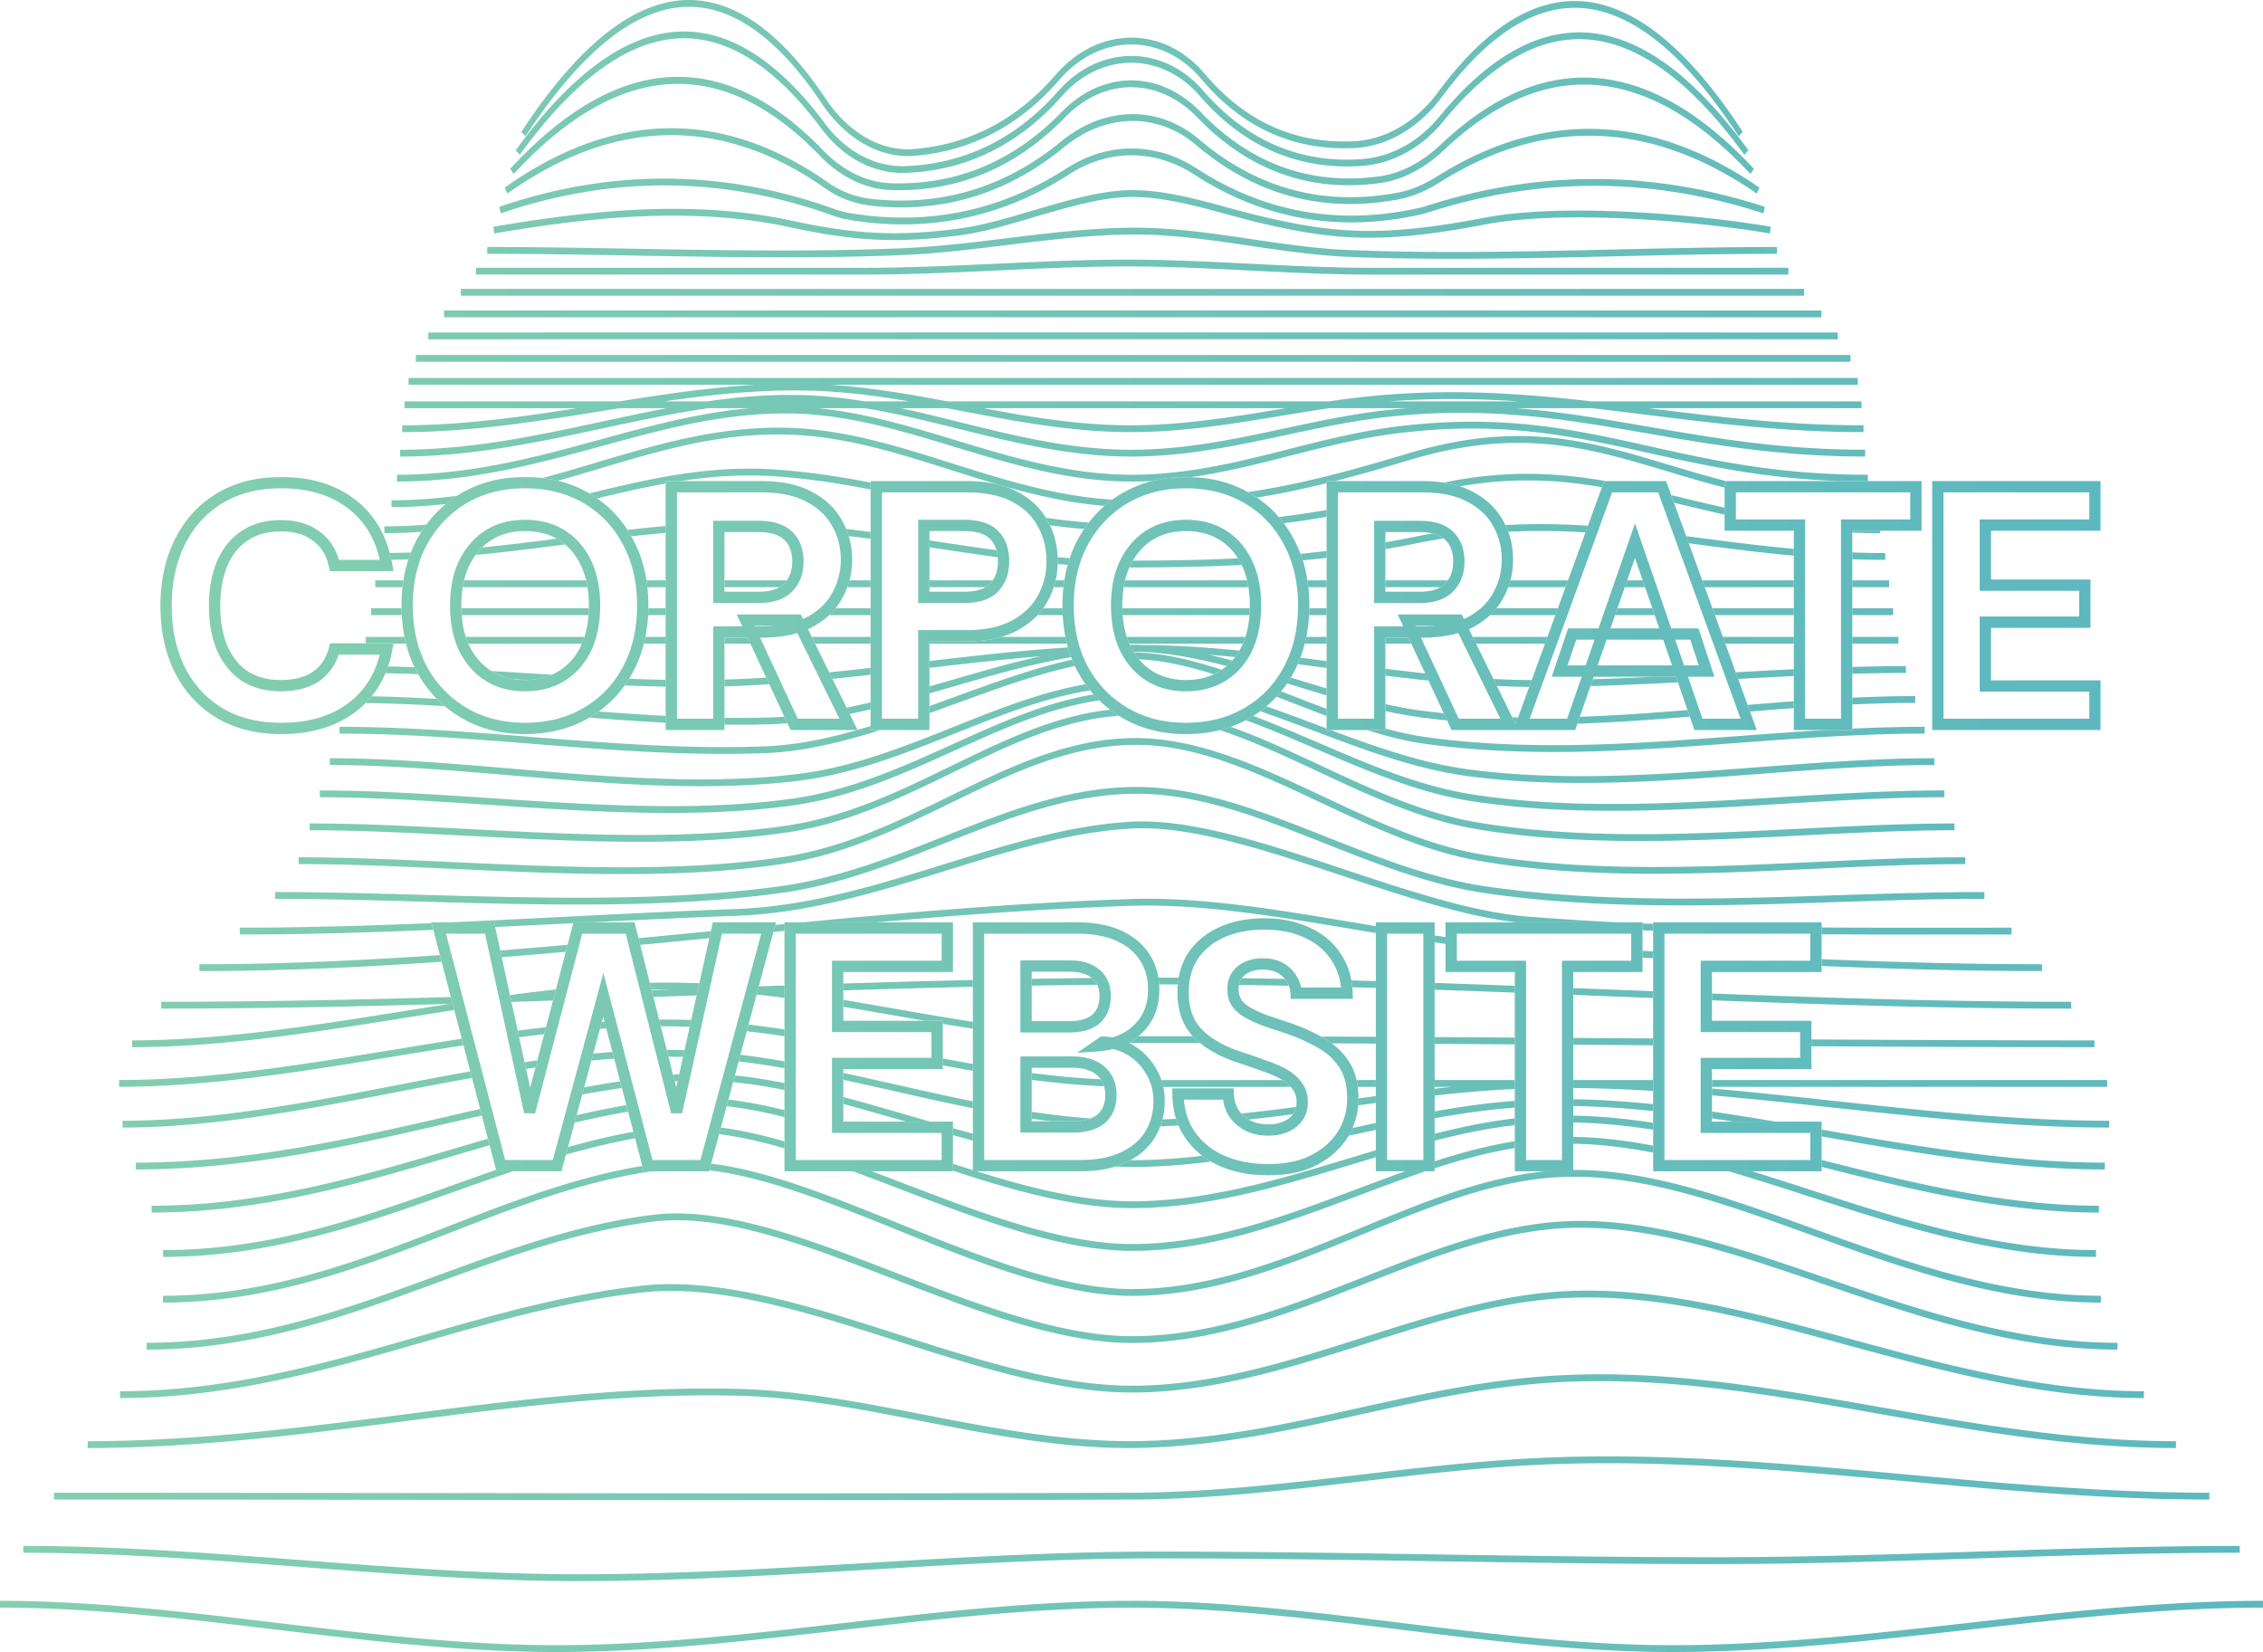 <svg width="400" height="292" viewBox="0 0 400 292" fill="none" xmlns="http://www.w3.org/2000/svg"><g opacity=".8"><path d="M400 284.158c-17.393 0-35.087 1.992-52.198 3.919-17.134 1.929-34.849 3.923-52.283 3.923-15.928 0-32.109-1.996-47.756-3.925-15.626-1.925-31.783-3.917-47.662-3.917-16.951 0-34.196 1.992-50.873 3.917-16.701 1.93-33.969 3.925-50.963 3.925-16.401 0-33.065-1.995-49.18-3.925-16.09-1.925-32.731-3.917-49.085-3.917v-1.204c16.4 0 33.063 1.994 49.177 3.924 16.092 1.925 32.733 3.917 49.088 3.917 16.95 0 34.195-1.992 50.873-3.917 16.7-1.93 33.968-3.924 50.963-3.924 15.927 0 32.108 1.994 47.755 3.924 15.626 1.925 31.783 3.917 47.663 3.917 17.39 0 35.085-1.992 52.196-3.917 17.132-1.93 34.85-3.924 52.285-3.924v1.204zm-4.111-9.704c-15.451 0-31.164.508-46.359 1-15.205.494-30.925 1.003-46.392 1.003-16.44 0-33.154-.256-49.318-.501-16.162-.247-32.875-.501-49.31-.501-17.027 0-34.346 1.019-51.094 2.004-16.76.985-34.091 2.006-51.144 2.006-16.37 0-33.01-1.275-49.1-2.507-16.077-1.231-32.7-2.504-49.045-2.504v-1.205c16.373 0 33.013 1.275 49.104 2.508 16.076 1.232 32.7 2.504 49.041 2.504 17.029 0 34.35-1.019 51.098-2.004 16.76-.986 34.091-2.006 51.14-2.006 16.441 0 33.157.256 49.322.501 16.161.247 32.872.501 49.306.501 15.453 0 31.168-.508 46.366-1.002 15.201-.492 30.923-1.002 46.385-1.002v1.205zm-124.221-16.735c21.82-1.056 43.905.957 65.267 2.899 17.477 1.589 35.549 3.231 53.574 3.231v1.205c-18.06 0-36.152-1.646-53.646-3.237-21.336-1.94-43.399-3.946-65.158-2.897-10.481.505-21.011 1.743-31.194 2.94-13.141 1.545-26.731 3.142-40.41 3.194-21.244.078-42.564.102-63.743.102-21.235 0-42.33-.025-63.073-.052-21.175-.026-42.393-.05-63.737-.05v-1.205c21.344 0 42.563.027 63.737.053 41.432.054 84.273.107 126.813-.053 13.635-.05 27.202-1.645 40.322-3.187 10.197-1.198 20.741-2.436 31.248-2.943zm-1.122-14.247c20.861-1.949 40.718 1.545 61.732 5.239 16.861 2.964 34.296 6.029 52.335 6.029v1.204c-18.107 0-35.575-3.07-52.469-6.042-20.963-3.683-40.764-7.16-61.528-5.232-10.372.966-20.467 3.207-30.23 5.373-12.854 2.851-26.145 5.8-40.283 5.901-.22.002-.441.002-.661.002-12.158 0-24.365-2.384-36.178-4.69-10.825-2.114-22.018-4.299-32.922-4.562-19.938-.493-39.802 2.068-59.015 4.535-18.047 2.318-36.71 4.715-55.829 4.715v-1.204c19.07 0 37.708-2.393 55.73-4.708 19.242-2.471 39.14-5.03 59.132-4.543 10.97.266 22.197 2.46 33.052 4.579 11.989 2.34 24.372 4.691 36.686 4.672 14.055-.1 27.305-3.041 40.12-5.883 9.786-2.17 19.907-4.416 30.328-5.385zm-156.984-16.228c13.592-1.504 29.638 3.628 45.157 8.596 13.965 4.471 28.406 9.093 41.381 9.093 14.06 0 27.711-4.345 40.91-8.547 11.184-3.561 22.749-7.241 34.191-8.068 16.684-1.21 33.697 3.415 51.708 8.309 16.799 4.563 34.169 9.282 52.041 9.282v1.204c-17.975 0-35.397-4.733-52.245-9.309-17.943-4.875-34.899-9.489-51.447-8.284-11.351.819-22.358 4.322-34.01 8.032-13.258 4.219-26.966 8.585-41.148 8.585-13.096 0-27.597-4.643-41.621-9.131-15.438-4.943-31.399-10.053-44.833-8.564-13.499 1.497-26.501 5.238-39.075 8.854-16.776 4.826-34.123 9.817-53.362 9.817v-1.204c19.13 0 36.423-4.975 53.147-9.785 12.605-3.626 25.64-7.376 39.206-8.88zm1.676-12.502c12.501-1.577 27.516 4.209 43.412 10.343 14.134 5.453 28.749 11.091 41.449 11.091 14.333 0 27.858-5.31 40.937-10.447 11.267-4.423 21.909-8.601 33.029-9.672 15.628-1.513 31.691 3.996 48.688 9.824 16.441 5.636 33.444 11.464 51.523 11.464v1.204c-18.21 0-35.275-5.85-51.778-11.507-16.914-5.799-32.893-11.272-48.359-9.787-11.011 1.061-21.602 5.22-32.815 9.622-13.148 5.164-26.744 10.503-41.225 10.503-12.844 0-27.53-5.666-41.732-11.145-15.803-6.097-30.721-11.864-43.032-10.295-13.263 1.681-25.761 6.269-37.848 10.706-15.94 5.852-32.421 11.903-51.573 11.903v-1.204c19.013 0 35.428-6.025 51.303-11.853 12.128-4.453 24.669-9.058 38.021-10.75zm-1.647-8.457l.196.746h1.36c-12.453 1.858-23.708 6.234-35.596 10.859-15.603 6.069-31.737 12.346-50.757 12.346v-1.205c18.874 0 34.938-6.247 50.472-12.29 10.953-4.262 22.251-8.656 34.269-10.666l.056.21zm12.116-.604c10.061 1.235 21.44 5.837 33.324 10.632 14.053 5.67 28.585 11.533 41.069 11.533 14.247 0 27.59-5.501 40.496-10.823 11.036-4.55 21.461-8.849 32.375-9.968.081-.009.163-.016.245-.024h4.872v-.242c13.603-.037 27.583 5.023 42.295 10.337 16.207 5.854 32.963 11.905 50.965 11.905v1.205c-18.138 0-34.962-6.077-51.232-11.954-16.477-5.95-32.045-11.559-47.065-10.029-10.802 1.109-21.173 5.386-32.155 9.913-12.976 5.351-26.395 10.885-40.796 10.885-12.635 0-27.24-5.894-41.365-11.593-11.921-4.81-23.334-9.413-33.344-10.599l.153-.568.163-.61zm-37.96 1.35h2.9c-3.514 1.179-6.988 2.413-10.427 3.637-15.884 5.652-32.31 11.497-51.405 11.497v-1.204c18.962 0 35.322-5.82 51.142-11.45 2.555-.909 5.13-1.825 7.726-2.719l.063.239zm221.923 0c3.451 1.057 6.94 2.183 10.469 3.323 16.137 5.215 32.826 10.607 50.348 10.607v1.204c-17.644 0-34.393-5.412-50.59-10.644-4.87-1.573-9.661-3.12-14.382-4.49h4.155zm-155.546 0c1.842.694 3.699 1.404 5.569 2.119 13.796 5.281 28.06 10.74 40.406 10.74 13.854 0 26.989-4.929 39.692-9.697a520.764 520.764 0 0 1 8.581-3.162h3.601c-3.92 1.319-7.871 2.802-11.906 4.316-12.768 4.791-25.972 9.748-39.968 9.748-12.49 0-26.826-5.487-40.688-10.794a736.317 736.317 0 0 0-8.654-3.27h3.367zm-67.582-4.604c-2.2.636-4.385 1.28-6.558 1.921-16.621 4.905-33.808 9.977-53.186 9.977v-1.204c19.266 0 36.398-5.054 52.964-9.943a1199.1 1199.1 0 0 1 6.48-1.9l.3 1.149zm235.441 2.603c15.901 4.015 32.328 8.091 49.012 8.091v1.204c-16.712 0-33.124-4.057-49.012-8.068v-1.227zm-78.796-.487c-1.381.414-2.77.835-4.169 1.259-12.543 3.804-25.513 7.739-38.918 7.739-9.878 0-20.78-3.038-31.656-6.61v-1.244c1.173.385 2.346.764 3.518 1.134v.21h.661c9.492 2.975 18.895 5.306 27.477 5.306 13.29 0 26.203-3.917 38.691-7.704 1.459-.443 2.924-.886 4.396-1.325v1.235zm-158.021-7.379c-1.945.442-3.88.888-5.807 1.331-17.534 4.036-35.665 8.212-55.364 8.212v-1.205c19.61 0 37.698-4.163 55.189-8.19 1.884-.434 3.778-.87 5.68-1.302l.302 1.154zm237.472 2.606c16.147 2.818 32.843 5.732 49.407 5.732v1.205c-16.632 0-33.361-2.922-49.539-5.746l-.523-.091v-1.215l.655.115zm-54.89 3.161c-4.744.763-9.434 2.032-14.162 3.568v-1.244c4.72-1.525 9.41-2.781 14.162-3.536v1.212zm-55.229 1.358c.483.369.995.709 1.533 1.022-4.625.593-9.281.96-13.953.96-.979 0-1.966-.029-2.96-.077a14.042 14.042 0 0 0 1.809-.698l-.001-.001c.295-.136.58-.281.858-.433.098.001.196.004.294.004 4.152 0 8.296-.293 12.42-.777zm-100.264-3.092c-4.141.756-8.21 1.753-12.218 2.897l.361-1.337c3.791-1.067 7.638-1.999 11.552-2.721l.305 1.161zm180.949 1.506v1.229h-.001v-1.229h.001zm-15.116-1.753c4.652.059 9.353.634 14.115 1.554v1.227c-4.767-.926-9.468-1.506-14.115-1.57v-1.211zm-138.423 1.086v1.233l-.001-.001v-1.232h.001zm-12.245-2.733c3.604.465 7.363 1.321 11.244 2.438v1.232c-4-1.162-7.866-2.047-11.556-2.507l.312-1.163zm141.329 3.474h-.001v-1.211h.001v1.211zm-95.786-2.13v1.232l-.001-.001v-1.231h.001zm94.785-1.768c-4.739.548-9.432 1.526-14.162 2.735v-1.218c4.708-1.193 9.441-2.177 14.162-2.724v1.207zm-99.304.532c1.172.329 2.346.651 3.518.968v1.23a353.749 353.749 0 0 1-3.518-.964v-1.234zm74.743.301c-1.616.344-3.226.694-4.828 1.042.261-.449.495-.906.698-1.372 1.371-.298 2.748-.597 4.13-.891v1.221zm-5.609.4l-.198.339c.07-.116.137-.232.203-.349l-.005.01zm55.626-1.5v1.22h-.001v-1.22h.001zm-15.116-1.424c4.657.084 9.358.546 14.115 1.268v1.218c-4.76-.726-9.462-1.191-14.115-1.278v-1.208zM83.43 190.522a988.59 988.59 0 0 0-12.803 2.415c-16.193 3.128-32.937 6.366-48.966 6.366v-1.204c15.954 0 32.662-3.229 48.82-6.352a999.26 999.26 0 0 1 12.646-2.385l.303 1.16zm219.174 1.878c7.157.624 14.302 1.399 21.354 2.164 16.017 1.738 32.579 3.535 48.852 3.535v1.204c-16.313 0-32.899-1.801-48.934-3.54-7.026-.763-14.143-1.534-21.272-2.156V192.4zm-135.16 6.851v.001h-3.872l-.004-.001h3.876zm152.204 0l.006.001h-7.081l-.006-.001h7.081zm-170.421 0l.002.001h-1.165v-.001h1.163zm58.652-1.497c.126.405.269.799.432 1.184a172.55 172.55 0 0 1-3.213.14c.149-.398.276-.804.382-1.219.8-.029 1.599-.064 2.399-.105zm60.87 1.016h-.001v-1.208h.001v1.208zm-157.729-2.282a166.33 166.33 0 0 0-9.452 1.941l.354-1.307a165.625 165.625 0 0 1 8.792-1.796l.306 1.162zm191.584-.019c3.71.536 7.452 1.143 11.234 1.782h-7.465a358.947 358.947 0 0 0-3.769-.568v-1.214zm-153.54-2.563c3.935 1.047 7.945 2.211 12.016 3.392 1.097.318 2.199.635 3.301.953h-4.277c-3.736-1.083-7.421-2.147-11.04-3.112v-1.233zm33.298 2.608c3.46.518 6.93.926 10.403 1.175-.807.323-1.816.502-3.063.502h-3.983c-1.12-.142-2.239-.298-3.357-.464v-1.213zm12.193 1.29c-.04.031-.08.063-.121.093l.119-.093h.002zm34.544-2.143a3.032 3.032 0 0 1-.51 1.205l-.011.015-.011.015c-.011.018-.025.033-.037.05-2.59.337-5.193.656-7.805.944a5.509 5.509 0 0 1-1.316-1.067c3.245-.342 6.478-.74 9.69-1.162zm-89.434.812v1.224h-.001v-1.224h.001zm128.083-.693c-4.705.351-9.442 1.029-14.162 1.869v-1.215c4.717-.837 9.452-1.511 14.162-1.859v1.205zm-139-1.422c3.208.38 6.519 1.028 9.916 1.865v1.222c-3.513-.871-6.93-1.542-10.229-1.92l.313-1.167zm164.456.915v1.212h-.001v-1.212h.001zm-15.116-.978c4.673.07 9.373.386 14.115.873v1.212c-4.744-.489-9.444-.807-14.115-.879v-1.206zm-105.125.568v1.219h-.001v-1.22l.001.001zm-23.899-5.222c3.081.66 6.147 1.353 9.189 2.042 4.524 1.023 9.101 2.054 13.709 2.98v1.22c-4.667-.936-9.299-1.981-13.879-3.017a877.304 877.304 0 0 0-9.019-2.005v-1.22zm119.685 6.07h-.001v-1.204h.001v1.204zm-25.562-.762c-1.043.141-2.083.282-3.12.425.033-.383.052-.771.052-1.163l-.001-.054c1.02-.14 2.043-.278 3.069-.417v1.209zm-123.308.333h-.002l.271-1.221h.001l-.27 1.221zm147.869-2.801c-4.703.213-9.44.633-14.162 1.163v-1.207c1.021-.115 2.042-.225 3.063-.328h-3.063v-1.204l14.162-.001v1.577zm-157.827-.18c-2.348.35-4.685.743-7.011 1.165l.346-1.278c2.11-.379 4.23-.731 6.359-1.051l.306 1.164zm183.283.586h-.001v-1.985h.001v1.985zm-153.539-1.24v1.223h-.001v-1.224l.001.001zm152.538 1.177c-4.725-.29-9.437-.478-14.115-.518v-1.402l14.115-.001v1.921zm-162.307-2.737c2.86.29 5.786.759 8.768 1.355v1.222c-3.096-.623-6.128-1.106-9.086-1.397l.318-1.18zm138.853 2.351h-.001v-1.534h.001v1.534zm-42.055-1.531a6.054 6.054 0 0 1 1.455 1.204l-22.527.002c-.089-.409-.2-.81-.336-1.204l21.408-.002zm2.586 1.025c.044.059.086.119.127.179h-.002c-.041-.06-.082-.121-.126-.179l-.219-.294c.076.096.15.194.22.294zm13.907.178h-3.198a13.222 13.222 0 0 0-.208-1.203l3.406-.001v1.204zm129.27-.008l-69.853.003v-1.203l69.853-.005v1.205zm-290.533-7.338a1300.07 1300.07 0 0 0-12.022 1.935c-16.176 2.656-32.902 5.403-48.851 5.403v-1.205c15.887 0 32.582-2.74 48.726-5.391 3.925-.644 7.88-1.293 11.843-1.905l.304 1.163zm100.438 4.892c4.057.527 8.13.922 12.207 1.117.26.364.457.772.59 1.232-4.277-.183-8.547-.589-12.797-1.139v-1.21zm46.195 1.426l.261.272a6.569 6.569 0 0 0-.451-.447h.001c.064.058.128.115.189.175zm-108.779.023l-.515.044-.298-1.178c.36-.035.722-.066 1.085-.092l-.272 1.226zm1.042-.072h-.002l.27-1.218h.002l-.27 1.218zm52.143-2.806v1.214h-.001v-1.214h.001zm-6.318-1.136c1.766.331 3.539.654 5.317.964v1.215a426.827 426.827 0 0 1-5.317-.962v-1.217zm-26.98.684v1.216h-.001v-1.216h.001zm-45.02.905c-.554.08-1.109.162-1.664.247l-.254-1.17c.75-.114 1.498-.226 2.247-.333l-.33 1.256zm36.233-2.251c2.592.32 5.189.717 7.786 1.168v1.215a159.5 159.5 0 0 0-8.101-1.212l.315-1.171zm-22.317.691c-1.337.096-2.679.21-4.027.341l.333-1.234c1.132-.108 2.26-.204 3.384-.287l.31 1.18zm13.448-1.457l-.265 1.195h-.001l.265-1.195h.001zm-2.389-.076c.457.009.914.021 1.372.037l-.264 1.196a105.853 105.853 0 0 0-2.571-.045l-.303-1.204c.59.001 1.179.006 1.766.016zm-39.326-7.059c-3.001.464-5.995.942-8.97 1.416-15.888 2.533-32.315 5.152-47.974 5.152v-1.205c15.598 0 31.994-2.613 47.851-5.141 2.772-.442 5.56-.885 8.356-1.317-16.864.494-33.934.843-51.072.843v-1.205c17.181 0 34.298-.35 51.206-.846l.603 2.303zm239.89 5.198c16.569.093 33.319.165 50.019.165v1.205c-16.7 0-33.45-.072-50.019-.166v-1.204zm-26.98-.167v1.203h-.001v-1.203h.001zm-5.555-.037c1.515.011 3.033.02 4.554.03v1.203l-4.559-.029-9.556-.064v-1.203l9.561.063zm-18.9-.124v1.203h-.001v-1.203h.001zm-15.163-.089c4.736.026 9.458.053 14.162.083v1.202c-4.704-.03-9.426-.058-14.162-.084v-1.201zm-10.399-.054v1.201c-2.586-.012-5.174-.023-7.765-.033-.409-.304-.84-.589-1.293-.853l-.351-.197c-.095-.054-.192-.106-.289-.159 3.236.012 6.469.026 9.698.041zm-10.528.643c.216.116.43.233.641.353l.292.164h-.002c-.096-.055-.192-.11-.29-.163-.211-.12-.425-.238-.641-.354zm-21.832-.741c.05.055.098.111.15.165l.007.008c.352.359.731.703 1.135 1.032-4.008-.004-8.015-.006-12.019-.003h-.106l-.396-.003-.075-.037a10.763 10.763 0 0 0 1.712-1.164c3.196-.001 6.394-.001 9.592.002zm21.133.378a.091.091 0 0 1-.014-.007l-.659-.322h.001c.227.108.45.218.672.329zm-135.773-.743c-1.471.172-2.945.357-4.421.552l-.255-1.169c1.67-.22 3.337-.429 5-.62l-.323 1.237zm43.478-.692v1.212h-.001V182.1h.001zm-7.356-.999c2.118.243 4.237.533 6.355.849v1.212a191.014 191.014 0 0 0-6.671-.887l.316-1.174zm40.654-.332v1.212h-.001v-1.212h.001zm-65.807.998c-.367.024-.735.05-1.103.077l.33-1.221.465-.032.308 1.176zm41.908-5.031c3.213.529 6.409 1.087 9.576 1.64 4.396.768 8.841 1.542 13.322 2.239v1.212a446.461 446.461 0 0 1-5.317-.86v-.535h-3.161c-1.665-.287-3.325-.576-4.977-.865-3.124-.545-6.275-1.095-9.443-1.617v-1.214zm-25.877 3.606l-.264 1.192h-.001l.264-1.192h.001zm-6.688-.129c1.318-.01 2.628-.002 3.931.028.58.014 1.161.034 1.742.057l-.265 1.194a125.153 125.153 0 0 0-5.105-.082l-.303-1.197zm186.105-4.609c20.967.797 42.326 1.467 63.496 1.467v1.205c-21.172 0-42.531-.672-63.496-1.468v-1.204zm-204.859 1.245c-2.441.083-4.888.167-7.34.247l-.262-1.209c2.71-.366 5.417-.703 8.115-.997l-.513 1.959zm41.92-.327h-.001v-2.364h.001v2.364zm153.539-1.281v1.203h-.001v-1.203h.001zm-7.862-.311l6.861.271v1.203l-6.891-.272-7.224-.287v-1.202c2.424.095 4.843.19 7.254.287zm-146.678 1.46a211.726 211.726 0 0 0-4.931-.595l.389-1.445c1.512-.053 3.026-.107 4.542-.159v2.199zm-23.805-2.663a133.74 133.74 0 0 1 6.613.002c.712.018 1.424.043 2.137.074l-.473 2.141-5.061.183-2.586.093-.301-1.194 2.859-.102.898-.033c-1.255-.01-2.517-.002-3.785.024l-.301-1.188zm9.765.124l-.455 2.056h-.001l.455-2.056h.001zm144.125.43v1.202h-.001v-1.202h.001zm-15.163-.547c4.734.158 9.457.332 14.162.509v1.202c-4.705-.178-9.428-.352-14.162-.51v-1.201zm-81.624.689c-7.659.173-15.299.388-22.898.629v-1.204a2511.22 2511.22 0 0 1 22.898-.629v1.204zm66.904-1.129c1.441.038 2.881.076 4.321.117v1.198c-1.385-.039-2.77-.076-4.155-.113a14.077 14.077 0 0 0-.166-1.202zm-65.903 1.105h-.001v-1.203h.001v1.203zm46.546-1.495c2.527.034 5.055.073 7.584.12.134.164.258.337.369.522l.012.019c.136.216.248.44.34.672-2.938-.057-5.876-.103-8.813-.14.082-.468.241-.835.459-1.125l.008-.012.009-.012.032-.044zm-26.451.034l.015.014c.359.306.648.671.859 1.108-3.858.037-7.715.09-11.57.156v-1.204c3.535-.061 7.072-.109 10.61-.146l.086.072zm15.281-.128c-.069.391-.121.791-.157 1.2a902.427 902.427 0 0 0-3.289-.007c-.027-.409-.071-.81-.135-1.202 1.193 0 2.387.004 3.581.009zm-13.754.37zm-.143-.209zm-.03-.041l-.06-.078h.002c.02.025.039.052.058.078zm-116.35-2.937c-14.229.992-28.54 1.646-42.816 1.646v-1.204c14.17 0 28.377-.646 42.507-1.626l.31 1.184zm243.921-.453c12.939.523 25.986.895 38.958.895v1.204c-12.976 0-26.022-.372-38.958-.894v-1.205zm-28.779-1.336v1.205h-.001v-1.205h.001zm-1.001-.05v1.205l-1.875-.091v-1.206l1.875.092zm-192.199.075c-3.764.336-7.538.658-11.32.962l-.257-1.185c3.976-.32 7.944-.659 11.901-1.013l-.324 1.236zm1.059-.095h-.001l.324-1.237h.001l-.324 1.237zm24.313-2.31c-4.054.397-8.126.794-12.214 1.185l-.298-1.178c4.28-.409 8.543-.826 12.785-1.241l-.273 1.234zm131.133-.066v1.21h-.001v-1.21h.001zm-2.923-.409c.642.093 1.282.184 1.922.273v1.211c-.64-.089-1.28-.18-1.922-.273v-1.211zm-127.162.373h-.001l.273-1.234h.001l-.273 1.234zm195.559-1.79c8.216.059 16.391.052 24.48.045l9.089-.008v1.205l-9.089.005c-2.979.004-5.975.008-8.977.008-5.143 0-10.314-.012-15.503-.049v-1.206zm-245.413.352l.019.07c-11.33.475-22.78.82-34.205.82v-1.205c11.316 0 22.663-.337 33.893-.805l.293 1.12zm123.518-5.381c12.199-.395 26.012 1.93 39.362 4.176 1.241.209 2.488.418 3.737.626v1.214c-1.292-.215-2.581-.432-3.865-.648-13.312-2.237-27.086-4.547-39.211-4.167-14.966.479-30.177 1.592-45.288 2.927h-13.066c19.355-1.842 39.041-3.511 58.331-4.128zm-61.424 5.63l-1.956.187.116-.429.217-.81 1.623-.155v1.207zm154.54-.502v.51h-.001v-.51h.001zm-2.876-.807l1.875.076v1.204l-1.875-.076v-1.204zm-150.663.807v.407h-.001v-.407h.001zm60.414-18.791c10.559-.572 24.247 4.004 37.491 8.413 11.197 3.728 22.775 7.584 32.423 8.354 5.348.427 10.721.761 16.105 1.024H268.13c-9.357-1.073-20.251-4.7-30.808-8.216-13.175-4.385-26.798-8.925-37.203-8.373-10.753.569-21.445 3.889-32.765 7.406-11.971 3.717-24.349 7.563-37.102 8.021-8.682.313-17.432.735-25.984 1.162h-2.902l-.039.147-1.604.08c-4.039.203-8.108.405-12.199.601l-.008-.041-.172-.787H79.38c6.827-.298 13.606-.638 20.303-.974 9.983-.503 20.308-1.023 30.54-1.39 12.65-.455 24.977-4.285 36.898-7.987 11.369-3.531 22.107-6.867 32.957-7.44zm.013-6.135c11.574-.207 22.695 4.207 34.501 8.874 9.059 3.579 18.428 7.281 27.964 8.682 20.078 2.949 41.364 2.259 61.953 1.585 8.673-.282 17.642-.575 26.244-.575v1.204c-8.591 0-17.553.292-26.22.574-8.945.292-18.024.588-27.081.588-11.82 0-23.602-.504-35.01-2.18-9.625-1.414-19.037-5.135-28.14-8.732-11.73-4.635-22.801-9.053-34.198-8.815-11.507.199-21.959 4.331-33.026 8.705-9.274 3.666-18.865 7.457-29.328 8.866-20.043 2.701-42.029 2.082-63.296 1.484-8.99-.252-17.481-.49-25.807-.49v-1.204c8.337 0 16.833.238 25.83.491 21.229.594 43.185 1.213 63.169-1.477 10.368-1.397 19.912-5.168 29.142-8.817 11.136-4.402 21.655-8.56 33.303-8.763zm0-8.648c11.409-.154 22.234 4.892 33.715 10.29 8.994 4.23 18.293 8.603 27.965 10.257 18.835 3.222 39.086 2.282 58.668 1.372 8.931-.416 18.164-.845 26.936-.845v1.204c-8.753 0-17.978.428-26.899.842-19.626.912-39.92 1.854-58.836-1.381-9.779-1.673-19.129-6.07-28.172-10.322-11.393-5.357-22.156-10.423-33.364-10.212-11.412.206-21.425 5.085-32.025 10.252-9.189 4.478-18.691 9.107-29.53 10.754-9.081 1.378-18.708 1.834-28.523 1.834-9.832 0-19.853-.458-29.708-.909-9.644-.442-18.753-.858-27.528-.858v-1.204c8.793 0 17.91.419 27.564.86 19.656.901 39.978 1.831 58.08-.918 10.718-1.626 20.162-6.23 29.295-10.682 10.684-5.205 20.776-10.124 32.362-10.334zm-3.876-5.014c.492.376 1.002.732 1.532 1.067-10.304.769-19.535 5.26-29.268 9.997-9.07 4.415-18.449 8.98-29.13 10.59-8.381 1.262-17.236 1.693-26.271 1.693-9.993 0-20.205-.529-30.238-1.047-9.853-.51-19.158-.991-28.11-.991v-1.204c8.972 0 18.288.482 28.15.992 19.066.985 38.782 2.005 56.353-.639 10.561-1.591 19.883-6.127 28.898-10.514 9.344-4.548 18.228-8.871 28.084-9.944zm21.313 3.018c5.236 1.857 10.485 4.308 15.875 6.827 8.877 4.148 18.056 8.436 27.618 10.055 18.357 3.108 38.082 2.106 57.155 1.138 9.048-.458 18.405-.933 27.292-.933v1.204c-8.867 0-18.215.474-27.253.933-19.119.969-38.883 1.974-57.322-1.149-9.67-1.637-18.9-5.95-27.827-10.122-5.941-2.776-11.714-5.472-17.472-7.367.66-.165 1.304-.362 1.934-.586zm-24.228-5.724c.323.365.658.718 1.006 1.058-8.817 1.292-17.02 5-25.615 8.888-8.945 4.045-18.194 8.227-28.504 9.67-7.001.978-14.311 1.337-21.754 1.337-10.507 0-21.281-.714-31.849-1.417-10.516-.699-20.45-1.358-30.052-1.358v-1.204c9.628 0 19.574.661 30.104 1.361 18.017 1.196 36.644 2.437 53.443.085 10.199-1.426 19.394-5.584 28.285-9.607 8.363-3.782 16.357-7.396 24.936-8.813zm28.206 3.796c3.836 1.435 7.695 3.095 11.631 4.789 8.748 3.764 17.795 7.658 27.197 9.108 17.587 2.714 36.326 1.571 54.447.467 9.565-.583 19.455-1.186 28.886-1.186v1.204c-9.407 0-19.286.602-28.839 1.184-18.164 1.11-36.945 2.251-54.612-.473-9.502-1.466-18.597-5.381-27.394-9.167-4.287-1.845-8.477-3.649-12.643-5.161.27-.143.539-.29.803-.445l-.001-.001c.178-.104.352-.211.525-.319zm-29.63-5.59c.263.371.535.731.818 1.08-8.108 1.311-15.826 4.397-23.887 7.621-8.821 3.527-17.942 7.176-27.798 8.374-5.584.677-11.328.944-17.148.944-11.027 0-22.335-.958-33.4-1.896-10.717-.907-21.797-1.845-32.173-1.845v-1.204c10.408 0 21.505.939 32.237 1.848 16.868 1.432 34.311 2.91 50.39.953 9.755-1.183 18.826-4.811 27.598-8.32 7.879-3.151 15.43-6.172 23.363-7.555zm31.966 3.904c2.991 1.038 6.002 2.17 9.057 3.322.527.199 1.056.396 1.585.595v.267h.711c7.916 2.967 16.075 5.862 24.492 6.976 16.702 2.206 34.275.876 51.269-.413 10.223-.776 20.794-1.577 30.952-1.577v1.204c-10.128 0-20.685.8-30.894 1.574-17.033 1.289-34.647 2.631-51.428.407-9.323-1.232-18.291-4.612-26.965-7.882-3.343-1.26-6.628-2.497-9.891-3.608.383-.277.753-.565 1.112-.865zm-69.957 4.184h1.724c-6.813 2.167-13.638 3.826-20.267 4.085-2.482.097-4.97.141-7.459.141-11.362 0-22.767-.907-33.864-1.79-11.123-.886-22.625-1.801-34.016-1.801v-1.204c9.994 0 20.062.703 29.885 1.472l9.277.732c11.908.925 24.107 1.714 36.146 1.249 5.298-.208 10.738-1.325 16.205-2.884h.068l-.009-.017c.77-.22 1.54-.449 2.31-.685v.702zm186.308.635c-10.879 0-21.994.825-32.745 1.624-18.368 1.366-37.366 2.781-55.895.136-3.178-.453-6.525-1.314-9.945-2.395h3.276v-.264c2.322.642 4.593 1.151 6.777 1.462 18.448 2.632 37.4 1.222 55.731-.138 5.07-.377 10.222-.76 15.393-1.06h4.625v-.244c4.272-.2 8.544-.325 12.783-.325v1.204zm-201.006-1.822a64.223 64.223 0 0 1-3.117.173 186.688 186.688 0 0 1-8.012.064v-1.207c2.665.032 5.33.017 7.989-.06a61.485 61.485 0 0 0 2.598-.134l.542 1.164zm15.699.187h-.001v-.011l.001-.001v.012zm114.504-1.202l-.437 1.199h-.001l.437-1.199h.001zm-2.08-.035c.34.007.68.015 1.02.02l-.318.875-.113.305-.198-.404-.391-.796zm31.373-.123c-6.563.541-13.199 1.026-19.874 1.247l.423-1.22c6.394-.222 12.753-.682 19.046-1.199l.405 1.172zm-180.025-.086v1.206h-.001v-1.206h.001zm-12.818-.827c3.918.303 7.862.573 11.817.775v1.21c-4.514-.23-9.013-.554-13.474-.909a20.914 20.914 0 0 0 1.657-1.076zm139.044-1.304c2.108.47 4.186.861 6.214 1.133 1.361.182 2.724.339 4.087.477l.59 1.267a131.961 131.961 0 0 1-4.781-.548 73.58 73.58 0 0 1-6.11-1.108v-1.221zm-16.403-1.464c1.991.774 3.998 1.553 6.003 2.304v1.255c-2.1-.784-4.204-1.6-6.288-2.41-.853-.332-1.71-.663-2.567-.993.283-.305.556-.619.819-.942.679.263 1.357.523 2.033.786zm-30.75 2.315a21.11 21.11 0 0 0 .506.334l-.507-.334h.001zm-43.846.049c-1.233.296-2.465.578-3.698.837l-.544-1.106c1.413-.293 2.828-.613 4.242-.954v1.223zm35.628-8.755c.15.379.31.752.481 1.121-6.89 1.469-14.095 4.102-21.578 6.837-1.372.501-2.749 1.004-4.131 1.502v-1.254a954.27 954.27 0 0 0 3.861-1.405c7.397-2.703 14.524-5.309 21.367-6.801zm127.557 8.556c-2.593.192-5.174.401-7.738.616l-.427-1.171c2.705-.228 5.428-.449 8.165-.651v1.206zm-162.184-.046h-.001v-1.225l.001-.001v1.226zm-89.204-2.032c3.85.071 7.701.235 11.538.459.444.451.908.882 1.393 1.29-4.653-.288-9.33-.496-14-.56.377-.381.733-.777 1.069-1.189zm272.838 1.166c-3.704 0-7.412.105-11.11.278v-1.206c3.696-.172 7.404-.276 11.11-.276v1.204zm-109.335-4.168c1.756.539 3.526 1.08 5.299 1.607v1.237a629.717 629.717 0 0 1-5.528-1.675l-1.46-.446c.229-.337.448-.683.659-1.037l1.03.314zm-40.408-5.637c.167.584.352 1.157.562 1.718-7.076 1.191-14.296 3.29-21.357 5.342-1.227.357-2.46.714-3.697 1.069v-1.234c1.164-.335 2.324-.671 3.48-1.007 5.339-1.552 10.769-3.132 16.168-4.328-6.593.539-13.171 1.292-19.648 2.055v-1.209c8.062-.95 16.279-1.883 24.492-2.406zm82.583 6.98h-.001l.44-1.204h.001l-.44 1.204zm-7.388-1.411c2.258.116 4.513.19 6.763.204l-.437 1.2c-1.903-.018-3.81-.076-5.718-.167l-.608-1.237zm-145.314.175v1.204h-.001v-1.204h.001zm-7.455-.209c2.153.084 4.307.149 6.454.191v1.204a336.374 336.374 0 0 1-7.228-.222c.269-.38.528-.771.774-1.173zm24.767.965a220.71 220.71 0 0 1-7.912.393v-1.204c2.454-.075 4.911-.198 7.368-.356l.544 1.167zm160.273-1.327l.343.993c-5.125.275-10.301.52-15.468.667l.423-1.215a550.63 550.63 0 0 0 10.929-.445h3.773zm-103.19 1.246l-.074-.094.002-.001.072.095zm51.831-2.65c2.332.291 4.674.568 7.022.818l.591 1.27a384.957 384.957 0 0 1-7.613-.878v-1.21zm-151.742.779c1.468.092 2.945.18 4.426.271-1.31.581-2.797.896-4.478.93-.756-.048-1.513-.092-2.273-.139-1.485-.223-2.805-.706-3.97-1.44l-.013-.008c2.115.126 4.219.256 6.308.386zm223.928.505c-3.298.157-6.582.337-9.837.52l-.429-1.181c3.395-.191 6.822-.38 10.266-.544v1.205zm-163.185-.228c-2.242.253-4.492.5-6.748.727l-.567-1.152a568.3 568.3 0 0 0 7.315-.783v1.208zm62.27.188a10.02 10.02 0 0 1-.261.157l.26-.157c.08-.05.158-.101.236-.153-.078.051-.156.103-.235.153zm-15.72-4.132c4.809.038 10.092 1.297 15.522 3.065l-.026.019-.31.202a9.378 9.378 0 0 1-1.058.576c-4.619-1.446-9.102-2.476-13.231-2.638-.32-.38-.619-.788-.897-1.224zM68.585 117.8c1.56.031 3.122.076 4.683.13.147.308.298.613.46.914l.003.007.004.005c.057.102.116.201.173.301a327.95 327.95 0 0 0-5.78-.161c.165-.39.318-.788.457-1.196zm86.302 1.348h-.001v-1.208h.001v1.208zm182.001-.2c-3.152 0-6.315.053-9.477.142v-1.204c3.161-.089 6.324-.142 9.477-.142v1.204zm-251.857-.453a11.589 11.589 0 0 0 .306.256l-.306-.256zm144.823-2.243c1.549.198 3.093.398 4.631.602v1.208c-1.694-.223-3.396-.444-5.104-.662.168-.377.325-.76.473-1.148zm-29.764-2.287c.654 0 1.314.017 1.978.048 5.648.03 11.336.419 17 .985-.232.401-.483.779-.754 1.136-1.541-.15-3.084-.285-4.626-.405 1.368.312 2.743.655 4.122 1.02-.309.348-.638.673-.989.973-5.033-1.3-10.004-2.281-14.729-2.504a90.777 90.777 0 0 0-.738-.003c-.327 0-.655.002-.983.004a13.474 13.474 0 0 1-.416-.718l-.184-.357c-.028-.058-.053-.117-.08-.176l.223-.003h.176zm-.095 2.487l-.032-.045-.235-.342a11 11 0 0 0 .267.387zm-1.359-2.403c.076.183.156.364.24.542.065.13.132.258.2.385l.141.253h-.001c-.117-.208-.231-.42-.34-.637a12.542 12.542 0 0 1-.24-.542v-.001zm-127.139-1.477c.082.407.176.808.276 1.204h-2.23l.013-.065h-4.898v-1.139h6.84zm31.811 0a12.9 12.9 0 0 1-.449 1.204h-20.08a13.187 13.187 0 0 1-.449-1.204h20.978zm14.35 1.204h-3.853c.101-.396.194-.797.276-1.204h3.577v1.204zm1.001 0h-.001v-1.204h.001v1.204zm13.48-1.065l.496 1.065h-4.576v-1.065h4.08zm21.747 1.065h-9.805l-.592-1.204h10.397v1.204zm1.001 0h-.001v-1.204h.001v1.204zm33.437-1.204c.082.407.176.808.277 1.204h-24.315v-.405h6.56c2.289 0 4.355-.261 6.182-.799h11.296zm31.811 0c-.133.417-.282.818-.448 1.204h-20.082a13.186 13.186 0 0 1-.448-1.204h20.978zm14.35 1.204h-3.854c.101-.396.195-.797.276-1.204h3.578v1.204zm14.481-1.065l.496 1.065h-4.577v-1.065h4.081zm24.115 1.065h-12.173l-.592-1.204h13.204l-.439 1.204zm1.065 0h-.001l.439-1.204h.001l-.439 1.204zm42.925 0h-12.107l-.439-1.204h12.546v1.204zm18.477 0h-8.137v-1.204h8.137v1.204zM70.976 107.52c.006.405.018.806.04 1.204h-5.42v-1.204h5.38zm33.107 0c-.008.411-.028.812-.058 1.204H81.611c-.03-.392-.048-.793-.056-1.204h22.528zm13.575 1.204h-3.096c.022-.398.034-.799.041-1.204h3.055v1.204zm1.001 0h-.001v-1.204h.001v1.204zm26.687-.262l-.328.262c.185-.144.365-.292.539-.444l-.211.182zm8.54.262h-7.33c.405-.38.78-.781 1.123-1.204h6.207v1.204zm1.001 0h-.001v-1.204h.001v1.204zm32.916-1.204c.006.405.018.806.04 1.204h-4.445c.361-.383.693-.784.997-1.204h3.408zm33.107 0a22.14 22.14 0 0 1-.057 1.204h-22.415a22.154 22.154 0 0 1-.056-1.204h22.528zm13.575 1.204h-3.096c.021-.398.033-.799.04-1.204h3.056v1.204zm27.408-.039c-.017.012-.032.026-.048.039h-.003l.051-.039zm13.029.039h-11.54c.405-.38.779-.781 1.121-1.204h10.857l-.438 1.204zm1.064 0h-.001l.439-1.204h.001l-.439 1.204zm16.494 0h-7.001l.419-1.204h6.166l.416 1.204zm24.591 0h-13.948l-.438-1.204h14.386v1.204zm17.557 0h-7.217v-1.204h7.217v1.204zm-145.822-.901a24.875 24.875 0 0 0 0 .005v-.005zm-116.83-.303a29.23 29.23 0 0 0 .004.308l-.004-.308zm190.525.659c-.108.096-.218.19-.33.283l.001-.001.329-.282zm-65.084.255c-.006-.109-.013-.217-.018-.327l-.001-.032.019.359zm-126.111-5.851a26.53 26.53 0 0 0-.163 1.204h-4.815v-1.204h4.978zm32.298 0c.094.388.173.79.24 1.204h-22.05c.067-.414.146-.816.24-1.204h21.57zm1.029 0c.088.391.162.792.224 1.204h-.001a17.007 17.007 0 0 0-.224-1.204h.001zm13.025 1.204h-3.222a25.839 25.839 0 0 0-.164-1.204h3.386v1.204zm1.001 0h-.001v-1.204h.001v1.204zm20.413-1.204a4.735 4.735 0 0 1-.48.562l-.007.005-.006.006a3.77 3.77 0 0 1-.809.631h-9.711v-1.204h11.013zm14.814 1.204h-4.13c.147-.396.274-.798.384-1.204h3.746v1.204zm1.001 0h-.001v-1.204h.001v1.204zm20.572-1.204c-.142.204-.3.394-.473.573l-.006.007-.165.165c-.18.168-.389.32-.627.459h-9.902v-1.204h11.173zm12.674 0c-.062.397-.118.798-.163 1.204h-1.715c.129-.396.24-.798.334-1.204h1.544zm32.299 0c.093.388.172.79.239 1.204h-22.05c.067-.414.146-.816.239-1.204h21.572zm14.053 1.204h-3.223a27.258 27.258 0 0 0-.163-1.204h3.386v1.204zm21.413-1.204a4.735 4.735 0 0 1-.48.562l-.006.005-.007.006a3.77 3.77 0 0 1-.809.631h-9.711v-1.204h11.013zm20.822 1.204h-10.136c.147-.396.274-.798.384-1.204h10.19l-.438 1.204zm1.065 0h-.001l.439-1.204h.001l-.439 1.204zm12.989 0h-3.579l.418-1.204h2.744l.417 1.204zm26.297 0h-15.746l-.438-1.204h16.184v1.204zm16.853 0h-6.513v-1.204h6.513v1.204zm-115.105-5.099c.232.37.446.761.645 1.173-6.205.321-12.567.43-19.409.44h-.155l-.277-.002c.05-.113.102-.224.154-.334l-.001-.001c.148-.301.305-.59.468-.87 6.536-.01 12.632-.112 18.575-.405zm-31.871-.207c.71.064 1.422.124 2.135.178-.13.387-.249.78-.359 1.178a167.86 167.86 0 0 1-1.765-.148 16.896 16.896 0 0 0-.011-1.208zm12.154.61l-.026.049-.2.391c.065-.132.131-.263.199-.391l.026-.048h.001zm35.383-.495c-1.407.169-2.809.322-4.21.46a22.558 22.558 0 0 0-.403-1.167c1.534-.15 3.07-.316 4.613-.502v1.209zm92.926-.945c1.897.066 3.835.106 5.82.106v1.204c-1.985 0-3.923-.04-5.82-.105v-1.205zM72.627 97.65c-.157.4-.303.807-.438 1.22-.997.034-2 .062-3.007.076a22.441 22.441 0 0 0-.288-1.202c1.253-.015 2.497-.049 3.733-.094zm-4.593.762zm97.51-2.702c3.492.526 7.021 1.057 10.59 1.538.107.378.181.79.22 1.24-3.684-.494-7.324-1.04-10.925-1.582l-1.143-.172V95.52l1.258.19zm-97.648 2.17zm232.282-2.84c5.456.716 11.011 1.443 16.893 1.965v1.207c-5.921-.525-11.508-1.255-16.995-1.976l-1.578-.207-.462-1.27 2.142.281zm-201.781.182c.134.076.268.154.399.236l.307.202c.267.182.523.376.77.581-5.164.666-10.414 1.337-15.795 1.846.35-.479.727-.919 1.133-1.32 4.474-.443 8.862-.99 13.186-1.545zm78.803 2.167l.023.097.058.33a6.728 6.728 0 0 0-.059-.33l-.023-.097h.001zm75.999-3.1c.837.193 1.486.497 1.978.885-1.545.243-3.115.522-4.713.845-1.889.381-3.746.729-5.579 1.047v-1.213c1.783-.312 3.59-.65 5.426-1.02.972-.198 1.936-.377 2.888-.544zm-98.312-.127v1.212h-.001v-1.212h.001zm-5.316-.667c1.444.167 2.883.347 4.315.535v1.21c-1.283-.17-2.57-.33-3.863-.483-.129-.43-.28-.85-.452-1.262zm-31.913.692c-2.024.178-4.045.383-6.072.609a21.244 21.244 0 0 0-.678-1.13c2.254-.257 4.5-.491 6.75-.688v1.21zm-42.3-1.459c-.304.412-.597.836-.876 1.275a90.511 90.511 0 0 1-6.532.241V93.04c2.528 0 4.994-.113 7.408-.311zm256.986 1.516c-1.691 0-3.333-.038-4.933-.108v-.324h4.933v.432zm-50.627-1.25l-.43 1.177h-.001l.43-1.178h.001zm-15.629-.184c5.047-.275 9.868-.19 14.59.113l-.431 1.181c-4.427-.27-8.943-.349-13.653-.113a13.099 13.099 0 0 0-.506-1.181zM118.659 94.1h-.001v-1.21h.001v1.21zm66.211-2.578c2.489.356 5.014.646 7.583.846-.285.369-.559.749-.822 1.14a120.105 120.105 0 0 1-6.047-.674c-.068-.14-.136-.28-.209-.418l-.221-.402a11.09 11.09 0 0 0-.284-.492zm49.615-.173c-2.555.45-5.068.826-7.563 1.137a19.719 19.719 0 0 0-.885-1.101c2.786-.333 5.59-.746 8.448-1.253v1.217zm71.347-1.39v1.22h-.001V89.96l.001.001zm-8.564-1.994c2.487.6 4.994 1.202 7.563 1.774v1.223c-2.632-.584-5.2-1.201-7.746-1.815l-1.198-.288-.489-1.342c.622.148 1.245.297 1.87.448zm-216.474-.332c-.7.449-1.367.934-2 1.457a86.515 86.515 0 0 1-9.589.539v-1.204c4.05 0 7.897-.296 11.589-.792zm57.866-12.032c10.248.168 20.095 3.283 29.617 6.297 9.053 2.864 18.381 5.815 28.348 6.415-.481.35-.944.72-1.391 1.107-6.108-.496-11.969-1.83-17.674-3.45-.321-.103-.65-.197-.986-.284-2.878-.834-5.719-1.73-8.532-2.62-9.904-3.135-19.26-6.095-29.394-6.261-11.863-.209-22.038 2.853-32.862 6.078a487.16 487.16 0 0 1-7.17 2.094 22.989 22.989 0 0 0-2.712-.487c3.282-.88 6.487-1.832 9.659-2.778 10.883-3.243 21.174-6.3 33.097-6.111zm59.052 13.17c.173-.118.348-.234.526-.347l.01-.007c-.181.115-.36.233-.536.353zm-93.552-1.56c10.888-2.661 21.306-5.008 32.899-4.22 5.792.39 11.382 1.258 16.827 2.31v1.217c-5.466-1.059-11.075-1.934-16.879-2.327-5.799-.394-11.31.006-16.74.84h-2.609v.433c-4.035.718-8.043 1.646-12.11 2.634a20.781 20.781 0 0 0-.781-.52l-.607-.367zm-1.063.546l.552.313c-.19-.112-.383-.22-.577-.326l.025.013zm145.444-7.508c19.943-6.037 32.166-2.37 46.321 1.874 3.319.995 6.675 2 10.205 2.907h-.236v1.16c-3.602-.922-6.968-1.93-10.193-2.896-14.034-4.208-26.152-7.84-45.871-1.876-4.519 1.367-8.732 2.574-12.798 3.612h-1.484v.372c-4.183 1.035-8.23 1.887-12.32 2.548-.188-.127-.378-.25-.571-.372l-.615-.372c-.13-.076-.262-.15-.393-.223 8.991-1.35 17.676-3.624 27.955-6.734zm-93.654 5.781v.683h-.001v-.683h.001zm150.945 0v.411h-.001v-.41h.001zm-21.579 0l-.096.261h-.001l.096-.26h.001zm-29.049-.728c10.894-2.273 19.973-1.771 28.61-.272h-.261l-.241.658-.156.426c-7.762-1.328-15.703-1.785-25.104-.148a17.97 17.97 0 0 0-2.848-.664zm73.17-17.296H146.646c7.093.45 14.032 1.66 20.791 2.937h67.494c3.124-.454 6.293-.851 9.498-1.119 13.2-1.102 25.014-.23 36.93 1.12h47.679v1.204h-37.675l.095.012c11.913 1.482 24.23 3.014 37.927 3.014v1.204c-13.745 0-26.087-1.536-38.023-3.02-3.377-.42-6.713-.832-10.041-1.21h-13.412c8.094.626 15.677 1.933 23.496 3.284 11.571 1.997 23.535 4.064 38.27 4.064V80.7c-14.801 0-26.799-2.072-38.403-4.077-14.342-2.476-27.889-4.82-45.251-3.017-6.565.682-12.868 2.033-18.961 3.338-8.547 1.83-17.384 3.724-26.959 3.756h-.222c-10.686 0-20.717-2.49-30.421-4.9-5.431-1.348-10.976-2.724-16.631-3.652h-8.337c8.402.805 16.541 3.27 24.451 5.67 9.886 2.996 20.109 6.093 31.051 6.093h.107c9.975-.017 18.94-2.299 27.608-4.505 6.278-1.596 12.769-3.249 19.693-4.079 18.34-2.196 30.899.595 44.193 3.555 11.117 2.472 22.614 5.03 38.568 5.03v1.118h-4.951c-13.528-.46-23.809-2.745-33.786-4.965-13.226-2.94-25.72-5.718-43.932-3.539-6.873.823-13.34 2.47-19.593 4.06-5.595 1.424-11.313 2.877-17.354 3.741-.307-.01-.617-.017-.93-.017-2.089 0-4.068.234-5.931.703-1.18.063-2.374.1-3.583.102h-.109c-11.057 0-21.336-3.115-31.277-6.129-9.674-2.933-18.813-5.703-28.692-5.895-11.809-.22-22.427 2.677-33.679 5.759-11.248 3.08-22.88 6.265-36.17 6.265v-1.204c13.185 0 24.765-3.17 35.964-6.236 8.913-2.44 17.436-4.754 26.479-5.527h-7.453c-6.167.892-12.311 2.207-18.641 3.569-11.39 2.45-23.168 4.983-35.8 4.983v-1.204c12.55 0 24.287-2.523 35.637-4.966 3.9-.838 7.729-1.662 11.537-2.382h-8.342l-3.009.48c-11.462 1.844-23.313 3.75-35.456 3.75v-1.204c10.517 0 20.836-1.44 30.873-3.026H71.51v-1.205h37.993c7.944-1.266 16.044-2.475 24.176-2.937H72.218v-1.204h256.156v1.204zm-169.17 4.142c3.527.756 7.007 1.619 10.442 2.472 9.657 2.398 19.643 4.878 30.235 4.878.073 0 .144 0 .217-.002 9.494-.03 18.292-1.915 26.798-3.738 6.115-1.31 12.438-2.664 19.044-3.35.96-.1 1.908-.184 2.845-.26H234.98c-2.944.43-5.851.908-8.709 1.38-8.395 1.39-17.078 2.825-26.171 2.85h-.23c-10.342 0-20.197-1.883-29.731-3.704l-2.765-.526h-8.17zm14.574 0c8.41 1.582 17.079 3.027 26.092 3.027l.228-.001c9.032-.024 17.682-1.454 26.048-2.838.381-.063.763-.124 1.146-.188h-53.514zm-29.592-3.068c-9.017-.33-17.797.57-26.769 1.863h7.604c5.587-.813 11.198-1.276 16.992-1.098 3.67.108 7.29.515 10.864 1.098h7.837c-5.414-.916-10.929-1.652-16.528-1.863zm124.204 1.863c-7.337-.492-14.833-.604-22.828 0h22.828zm58.702-6.994H73.5v-1.205h253.592v1.205zm-2.26-5.178v1.205c-83.131-.02-165.966-.02-249.128 0v-1.204c83.16-.018 165.998-.018 249.128 0zm-2.887-3.891v1.204c-81.32-.01-162.107-.01-243.447 0V54.88c81.34-.008 162.129-.008 243.447 0zm-3.056-2.61a3609867.693 3609867.693 0 0 1-237.435 0v-1.205c79.667.005 157.763.005 237.435 0v1.204zm-119.59-6.381c7.244 0 14.556.369 21.628.724 7.077.356 14.395.723 21.65.723l73.538-.01v1.203l-73.538.011c-7.275 0-14.602-.368-21.688-.726-7.062-.353-14.365-.72-21.59-.72-7.69 0-15.569.367-23.186.72-7.646.358-15.552.726-23.299.726l-68.677-.01v-1.205l68.677.01c7.729 0 15.626-.366 23.263-.722 7.627-.355 15.514-.724 23.222-.724zm1.401-5.64c6.836 0 13.734 1.02 20.403 2.008 5.675.838 11.544 1.707 17.35 1.943 15.474.626 31.394.258 46.788-.096 9.431-.217 19.184-.441 28.842-.443v1.205c-9.65 0-19.397.224-28.824.442-9.332.216-18.857.436-28.362.436-6.186 0-12.364-.093-18.474-.342-5.847-.236-11.737-1.108-17.433-1.95-6.642-.984-13.51-1.998-20.29-1.998-7.556 0-15.251.945-22.693 1.857-6.084.747-12.376 1.519-18.585 1.777-15.584.652-31.557.366-47.005.089-8.595-.153-17.484-.31-26.298-.31v-1.206c8.821.002 17.713.16 26.312.314 15.437.274 31.4.557 46.959-.09 6.179-.257 12.454-1.027 18.523-1.772 7.465-.916 15.185-1.864 22.787-1.864zm-.601-6.642c5.586 0 11.27 1.547 16.767 3.042 1.967.535 4.002 1.089 5.976 1.553 12.981 3.061 21.328 3.776 39.428.3 14.253-2.735 38.134-.56 50.706 1.571l-.129 1.193c-12.518-2.12-36.278-4.29-50.432-1.574-18.24 3.5-26.655 2.774-39.751-.306-1.987-.469-4.028-1.024-6.003-1.562-5.448-1.48-11.08-3.013-16.562-3.013-5.228 0-11.425 1.831-17.419 3.601-4.605 1.36-8.954 2.645-12.901 3.163-4.268.563-8.023.854-11.687.854-5.767 0-11.317-.72-18.314-2.237-17.83-3.869-36.508-1.629-52.426 1.074l-.13-1.193c15.991-2.71 34.761-4.959 52.72-1.068 11.347 2.463 18.85 2.808 29.736 1.375 3.886-.513 8.207-1.788 12.781-3.139 6.047-1.786 12.299-3.634 17.64-3.634zm-11.502-3.891c7.178-4.63 15.727-4.618 22.87.027 12.021 7.819 25.275 10.177 39.392 7 .538-.12 1.08-.277 1.61-.446 19.699-6.294 39.709-6.203 59.477.265l-.244 1.164c-19.606-6.419-39.459-6.507-58.996-.263-.551.175-1.116.337-1.675.464-14.334 3.224-27.794.829-40.009-7.117-6.867-4.465-15.086-4.476-21.984-.026-9.159 5.908-19.019 8.88-29.413 8.88a57.878 57.878 0 0 1-9.766-.85c-.853-.145-1.765-.394-2.786-.76-19.331-6.93-39.039-7.039-58.57-.33l-.256-1.16c19.703-6.77 39.584-6.66 59.092.333.976.35 1.843.588 2.651.725 13.814 2.368 26.803-.292 38.607-7.906zm-1.043-4.708c7.673-6.306 17.252-6.449 24.401-.371 10.258 8.718 22.078 11.886 35.143 9.404 2.262-.429 4.59-1.39 6.918-2.857 18.77-11.835 37.937-11.169 56.973 1.975l-.465 1.055c-18.741-12.945-37.608-13.603-56.077-1.954-2.418 1.524-4.843 2.522-7.206 2.97-13.309 2.526-25.364-.705-35.827-9.598-6.828-5.805-15.985-5.654-23.332.38-8.608 7.075-18.282 10.643-28.813 10.643-1.719 0-3.458-.094-5.221-.285-2.941-.317-5.744-1.363-8.109-3.024-18.341-12.897-37.27-12.606-56.26.864l-.474-1.046c19.302-13.695 38.55-13.985 57.207-.866 2.245 1.577 4.913 2.571 7.718 2.874 12.366 1.328 23.597-2.089 33.424-10.164zm-97.378 4.83c18.986-20.537 37.614-21.62 55.367-3.219 3.451 3.576 7.674 5.622 11.892 5.765 11.551.4 21.725-3.85 30.232-12.593 7.27-7.471 17.391-7.44 24.618.07 8.773 9.117 19.34 12.923 31.412 11.32 3.82-.508 7.598-2.442 10.927-5.594 18.104-17.146 36.746-15.713 55.399 4.25l-.625.914c-18.267-19.546-36.499-20.96-54.194-4.204-3.467 3.283-7.411 5.3-11.406 5.83-12.334 1.648-23.146-2.26-32.128-11.592-6.867-7.137-16.485-7.162-23.392-.066-8.325 8.56-18.206 12.893-29.389 12.893-.491 0-.984-.009-1.48-.026-4.433-.148-8.865-2.293-12.479-6.041-17.341-17.968-35.55-16.894-54.124 3.204l-.63-.91zM120.9 5.564c8.5 0 16.894 5.484 24.954 16.304 3.698 4.967 8.895 7.7 14.243 7.49 10.489-.41 19.567-4.88 26.982-13.285 7.255-8.222 18.501-8.237 25.604-.039 7.592 8.763 16.978 12.835 27.875 12.1 5.253-.353 10.178-3.026 13.866-7.53 8.352-10.194 16.95-15.179 25.512-14.87 9.562.365 19.353 7.374 29.103 20.83l-.714.807c-9.567-13.204-19.128-20.079-28.419-20.434-8.278-.318-16.653 4.57-24.81 14.529-3.855 4.707-9 7.5-14.487 7.869-11.195.743-20.79-3.43-28.58-12.417-6.742-7.783-17.418-7.76-24.304.046-7.589 8.602-16.874 13.178-27.598 13.595a13.46 13.46 0 0 1-.602.011c-5.416 0-10.626-2.846-14.377-7.883-7.869-10.564-16.027-15.92-24.248-15.92h-.162c-9.302.08-19.014 7.012-28.865 20.604l-.714-.808c10.04-13.851 19.99-20.917 29.573-21h.168zM121.795 0c8.287 0 16.427 5.891 24.195 17.512 4.001 5.984 9.788 9.302 15.519 8.83 9.786-.778 18.223-5.189 25.077-13.107 7.534-8.708 19.124-8.776 26.393-.162 7.117 8.438 15.989 12.419 26.431 11.89 5.537-.293 10.925-3.457 14.782-8.682C262.315 5.277 270.655-.143 279.065.194c9.506.376 19.257 8.156 28.983 23.127l-.746.758C297.76 9.392 288.25 1.761 279.035 1.396c-8.067-.305-16.21 4.964-24.136 15.702-4.028 5.456-9.659 8.761-15.449 9.067-10.697.54-19.82-3.547-27.134-12.219-6.9-8.182-17.915-8.103-25.077.173-7.02 8.11-15.656 12.628-25.67 13.425-.368.03-.738.044-1.108.044-5.653 0-11.269-3.412-15.208-9.303-7.578-11.336-15.471-17.082-23.459-17.082h-.114c-9.215.063-18.898 7.76-28.782 22.877l-.745-.76C102.228 7.91 112.16.064 121.675 0h.12zM231.96 183.535z" fill="url(#a)"/><mask id="c" maskUnits="userSpaceOnUse" x="27.6" y="84.032" width="344" height="124" fill="#000"><path fill="#fff" d="M27.6 84.032h344v124h-344z"/><path d="M49.695 128.752c-4.2 0-7.82-.9-10.86-2.7-3.04-1.84-5.38-4.38-7.02-7.62-1.64-3.28-2.46-7.06-2.46-11.34s.82-8.06 2.46-11.34c1.64-3.28 3.98-5.84 7.02-7.68 3.04-1.84 6.66-2.76 10.86-2.76 5.08 0 9.26 1.28 12.54 3.84 3.28 2.56 5.32 6.16 6.12 10.8h-9.24c-.48-2.24-1.54-3.96-3.18-5.16-1.6-1.24-3.72-1.86-6.36-1.86-2.44 0-4.54.58-6.3 1.74-1.72 1.12-3.04 2.74-3.96 4.86-.92 2.12-1.38 4.64-1.38 7.56s.46 5.44 1.38 7.56c.92 2.08 2.24 3.7 3.96 4.86 1.76 1.12 3.86 1.68 6.3 1.68 2.64 0 4.76-.56 6.36-1.68 1.6-1.16 2.66-2.76 3.18-4.8h9.24c-.8 4.36-2.84 7.8-6.12 10.32-3.28 2.48-7.46 3.72-12.54 3.72zm43.094 0c-4.08 0-7.68-.92-10.8-2.76-3.12-1.84-5.58-4.38-7.38-7.62-1.76-3.28-2.64-7.06-2.64-11.34s.88-8.04 2.64-11.28c1.8-3.28 4.26-5.84 7.38-7.68 3.12-1.84 6.72-2.76 10.8-2.76 4.12 0 7.74.92 10.86 2.76 3.16 1.84 5.6 4.4 7.32 7.68 1.76 3.24 2.64 7 2.64 11.28 0 4.28-.88 8.06-2.64 11.34-1.72 3.24-4.16 5.78-7.32 7.62-3.12 1.84-6.74 2.76-10.86 2.76zm0-7.56c2.52 0 4.7-.58 6.54-1.74 1.84-1.16 3.26-2.78 4.26-4.86 1-2.12 1.5-4.64 1.5-7.56s-.5-5.42-1.5-7.5c-1-2.12-2.42-3.76-4.26-4.92-1.84-1.16-4.02-1.74-6.54-1.74-2.48 0-4.64.58-6.48 1.74-1.8 1.16-3.22 2.8-4.26 4.92-1 2.08-1.5 4.58-1.5 7.5s.5 5.44 1.5 7.56c1.04 2.08 2.46 3.7 4.26 4.86 1.84 1.16 4 1.74 6.48 1.74zm25.87 6.84v-42h15.9c3.4 0 6.2.58 8.4 1.74 2.24 1.16 3.9 2.72 4.98 4.68 1.12 1.92 1.68 4.08 1.68 6.48 0 2.24-.54 4.34-1.62 6.3-1.04 1.96-2.68 3.54-4.92 4.74-2.24 1.16-5.1 1.74-8.58 1.74h-7.44v16.32h-8.4zm21.72 0l-8.58-18.42h9.12l9.06 18.42h-9.6zm-13.32-22.44h7.02c2.36 0 4.1-.58 5.22-1.74 1.16-1.16 1.74-2.7 1.74-4.62 0-1.88-.56-3.38-1.68-4.5-1.12-1.12-2.9-1.68-5.34-1.68h-6.96v12.54zm27.827 22.44v-42h15.96c3.4 0 6.22.58 8.46 1.74 2.24 1.16 3.9 2.74 4.98 4.74 1.12 1.96 1.68 4.2 1.68 6.72 0 2.32-.54 4.48-1.62 6.48-1.04 1.96-2.68 3.56-4.92 4.8-2.24 1.24-5.1 1.86-8.58 1.86h-7.56v15.66h-8.4zm8.4-22.44h7.02c2.52 0 4.32-.58 5.4-1.74 1.12-1.16 1.68-2.7 1.68-4.62 0-2-.56-3.56-1.68-4.68-1.08-1.12-2.88-1.68-5.4-1.68h-7.02v12.72zm46.33 23.16c-4.08 0-7.68-.92-10.8-2.76-3.12-1.84-5.58-4.38-7.38-7.62-1.76-3.28-2.64-7.06-2.64-11.34s.88-8.04 2.64-11.28c1.8-3.28 4.26-5.84 7.38-7.68 3.12-1.84 6.72-2.76 10.8-2.76 4.12 0 7.74.92 10.86 2.76 3.16 1.84 5.6 4.4 7.32 7.68 1.76 3.24 2.64 7 2.64 11.28 0 4.28-.88 8.06-2.64 11.34-1.72 3.24-4.16 5.78-7.32 7.62-3.12 1.84-6.74 2.76-10.86 2.76zm0-7.56c2.52 0 4.7-.58 6.54-1.74 1.84-1.16 3.26-2.78 4.26-4.86 1-2.12 1.5-4.64 1.5-7.56s-.5-5.42-1.5-7.5c-1-2.12-2.42-3.76-4.26-4.92-1.84-1.16-4.02-1.74-6.54-1.74-2.48 0-4.64.58-6.48 1.74-1.8 1.16-3.22 2.8-4.26 4.92-1 2.08-1.5 4.58-1.5 7.5s.5 5.44 1.5 7.56c1.04 2.08 2.46 3.7 4.26 4.86 1.84 1.16 4 1.74 6.48 1.74zm25.869 6.84v-42h15.9c3.4 0 6.2.58 8.4 1.74 2.24 1.16 3.9 2.72 4.98 4.68 1.12 1.92 1.68 4.08 1.68 6.48 0 2.24-.54 4.34-1.62 6.3-1.04 1.96-2.68 3.54-4.92 4.74-2.24 1.16-5.1 1.74-8.58 1.74h-7.44v16.32h-8.4zm21.72 0l-8.58-18.42h9.12l9.06 18.42h-9.6zm-13.32-22.44h7.02c2.36 0 4.1-.58 5.22-1.74 1.16-1.16 1.74-2.7 1.74-4.62 0-1.88-.56-3.38-1.68-4.5-1.12-1.12-2.9-1.68-5.34-1.68h-6.96v12.54zm25.067 22.44l15.3-42h9.54l15.3 42h-8.88l-11.22-32.46-11.28 32.46h-8.76zm6.72-9.42l2.22-6.54h21.6l2.16 6.54h-25.98zm42.399 9.42v-35.22h-12.24v-6.78h32.82v6.78h-12.24v35.22h-8.34zm24.455 0v-42h27.78v6.78h-19.38v10.62h17.58v6.54h-17.58v11.28h19.38v6.78h-27.78zm-254.008 78l-10.98-42h9l7.08 32.52 8.52-32.52h9.24l8.22 32.52 7.2-32.52h9.06l-11.28 42h-10.02l-7.92-30.18-8.16 30.18h-9.96zm51.146 0v-42h27.78v6.78h-19.38v10.62h17.58v6.54h-17.58v11.28h19.38v6.78h-27.78zm33.298 0v-42h17.46c2.92 0 5.38.46 7.38 1.38 2 .92 3.52 2.2 4.56 3.84 1.04 1.6 1.56 3.48 1.56 5.64 0 2.08-.46 3.84-1.38 5.28a9.545 9.545 0 0 1-3.66 3.36c-1.48.76-3.12 1.2-4.92 1.32l.96-.66c1.92.08 3.62.6 5.1 1.56 1.52.96 2.7 2.22 3.54 3.78.88 1.52 1.32 3.2 1.32 5.04 0 2.24-.54 4.24-1.62 6-1.08 1.72-2.66 3.06-4.74 4.02-2.04.96-4.54 1.44-7.5 1.44h-18.06zm8.4-6.84h8.34c2.12 0 3.76-.48 4.92-1.44 1.16-1 1.74-2.4 1.74-4.2 0-1.8-.6-3.22-1.8-4.26-1.2-1.04-2.86-1.56-4.98-1.56h-8.22v11.46zm0-17.7h7.68c2.04 0 3.6-.46 4.68-1.38 1.08-.96 1.62-2.3 1.62-4.02 0-1.68-.54-2.98-1.62-3.9-1.08-.96-2.66-1.44-4.74-1.44h-7.62v10.74zm42.818 25.26c-3.04 0-5.76-.52-8.16-1.56-2.36-1.04-4.24-2.56-5.64-4.56-1.4-2-2.12-4.42-2.16-7.26h8.88c.04 1.2.34 2.28.9 3.24.6.96 1.42 1.72 2.46 2.28 1.04.56 2.26.84 3.66.84 1.24 0 2.3-.2 3.18-.6.92-.4 1.62-.96 2.1-1.68.52-.72.78-1.6.78-2.64 0-1.12-.3-2.08-.9-2.88-.56-.8-1.34-1.48-2.34-2.04-1-.56-2.16-1.06-3.48-1.5-1.28-.48-2.66-.96-4.14-1.44-3.32-1.08-5.86-2.52-7.62-4.32-1.72-1.8-2.58-4.2-2.58-7.2 0-2.56.6-4.74 1.8-6.54 1.24-1.8 2.94-3.18 5.1-4.14 2.2-.96 4.68-1.44 7.44-1.44 2.84 0 5.34.5 7.5 1.5 2.16.96 3.86 2.36 5.1 4.2 1.28 1.84 1.96 4.02 2.04 6.54h-9c-.04-.92-.3-1.76-.78-2.52-.48-.8-1.14-1.44-1.98-1.92-.84-.48-1.84-.72-3-.72-1-.04-1.92.12-2.76.48-.8.32-1.44.82-1.92 1.5-.48.64-.72 1.46-.72 2.46s.24 1.84.72 2.52c.48.64 1.14 1.2 1.98 1.68.88.48 1.9.94 3.06 1.38 1.16.4 2.42.82 3.78 1.26 2.12.72 4.06 1.58 5.82 2.58 1.76.96 3.16 2.22 4.2 3.78 1.08 1.56 1.62 3.62 1.62 6.18 0 2.24-.58 4.32-1.74 6.24-1.16 1.88-2.84 3.4-5.04 4.56-2.2 1.16-4.92 1.74-8.16 1.74zm20.006-.72v-42h8.4v42h-8.4zm24.562 0v-35.22h-12.24v-6.78h32.82v6.78h-12.24v35.22h-8.34zm24.455 0v-42h27.78v6.78h-19.38v10.62h17.58v6.54h-17.58v11.28h19.38v6.78h-27.78z"/></mask><path d="M38.835 126.052l-.518.855.009.005.51-.86zm-7.02-7.62l-.894.447.002.004.892-.451zm0-22.68l-.894-.447.894.447zm30.42-6.6l-.615.788.615-.788zm6.12 10.8v1h1.187l-.201-1.17-.986.17zm-9.24 0l-.978.209.17.791h.808v-1zm-3.18-5.16l-.613.79.011.009.012.008.59-.807zm-12.66-.12l.546.838.004-.003-.55-.835zm-3.96 4.86l-.917-.398.917.398zm0 15.12l-.917.398.002.006.915-.404zm3.96 4.86l-.56.829.012.007.011.007.537-.843zm12.66 0l.573.819.007-.005.007-.005-.587-.809zm3.18-4.8v-1h-.777l-.192.753.97.247zm9.24 0l.984.18.216-1.18h-1.2v1zm-6.12 10.32l.603.797.006-.004-.609-.793zm-12.54 3.72v-1c-4.055 0-7.492-.868-10.35-2.561l-.51.861-.51.86c3.222 1.907 7.025 2.84 11.37 2.84v-1zm-10.86-2.7l.518-.856c-2.876-1.741-5.088-4.139-6.646-7.216l-.892.452-.892.451c1.722 3.404 4.19 6.085 7.394 8.024l.518-.855zm-7.02-7.62l.894-.447c-1.56-3.12-2.354-6.743-2.354-10.893h-2c0 4.409.846 8.347 2.566 11.787l.894-.447zm-2.46-11.34h1c0-4.151.795-7.773 2.354-10.893l-.894-.447-.894-.447c-1.72 3.44-2.566 7.377-2.566 11.787h1zm2.46-11.34l.894.447c1.559-3.117 3.77-5.533 6.644-7.272l-.518-.855-.518-.856c-3.207 1.941-5.675 4.645-7.396 8.089l.894.447zm7.02-7.68l.518.855c2.857-1.73 6.291-2.615 10.342-2.615v-2c-4.349 0-8.155.954-11.378 2.904l.518.856zm10.86-2.76v1c4.908 0 8.857 1.233 11.925 3.628l.615-.788.615-.789c-3.492-2.725-7.903-4.051-13.155-4.051v1zm12.54 3.84l-.615.788c3.058 2.387 4.986 5.752 5.75 10.182l.985-.17.986-.17c-.837-4.85-2.989-8.685-6.49-11.419l-.616.789zm6.12 10.8v-1h-9.24v2h9.24v-1zm-9.24 0l.978-.21c-.525-2.447-1.704-4.394-3.567-5.757l-.59.807-.591.807c1.416 1.036 2.357 2.53 2.792 4.562l.978-.21zm-3.18-5.16l.613-.79c-1.823-1.413-4.179-2.07-6.973-2.07v2c2.486 0 4.37.582 5.747 1.65l.613-.79zm-6.36-1.86v-1c-2.604 0-4.902.621-6.85 1.905l.55.835.55.835c1.572-1.037 3.474-1.575 5.75-1.575v-1zm-6.3 1.74l-.546-.838c-1.904 1.24-3.343 3.023-4.331 5.3l.917.398.917.398c.852-1.964 2.053-3.42 3.589-4.42l-.546-.838zm-3.96 4.86l-.917-.398c-.987 2.274-1.463 4.936-1.463 7.958h2c0-2.818.444-5.196 1.297-7.162l-.917-.398zm-1.38 7.56h-1c0 3.022.476 5.684 1.463 7.958l.917-.398.917-.398c-.853-1.966-1.297-4.344-1.297-7.162h-1zm1.38 7.56l-.914.404c.988 2.235 2.424 4.01 4.315 5.285l.56-.829.558-.829c-1.549-1.045-2.753-2.511-3.604-4.436l-.915.405zm3.96 4.86l-.537.843c1.946 1.239 4.24 1.837 6.837 1.837v-2c-2.283 0-4.19-.522-5.763-1.524l-.537.844zm6.3 1.68v1c2.774 0 5.115-.588 6.933-1.861l-.573-.819-.573-.819c-1.382.967-3.281 1.499-5.787 1.499v1zm6.36-1.68l.587.809c1.802-1.306 2.988-3.112 3.562-5.362l-.969-.247-.969-.247c-.466 1.829-1.4 3.224-2.798 4.237l.587.81zm3.18-4.8v1h9.24v-2h-9.24v1zm9.24 0l-.984-.181c-.758 4.136-2.676 7.35-5.745 9.708l.61.793.608.793c3.491-2.682 5.654-6.348 6.495-10.933l-.984-.18zm-6.12 10.32l-.603-.798c-3.069 2.32-7.022 3.518-11.937 3.518v2c5.245 0 9.652-1.283 13.143-3.923l-.603-.797zm19.754.96l-.508.861.508-.861zm-7.38-7.62l-.881.473.003.006.004.006.874-.485zm0-22.62l-.876-.481-.003.003.88.478zm29.04-7.68l-.508.861.005.003.503-.864zm7.32 7.68l-.885.464.003.007.003.006.879-.477zm0 22.62l-.881-.473-.002.004.883.469zm-7.32 7.62l-.503-.864-.005.002.508.862zm-4.32-6.54l.533.846-.533-.846zm4.26-4.86l.901.433.004-.007-.905-.426zm0-15.06l-.904.426.003.007.901-.433zm-4.26-4.92l.533-.846-.533.846zm-13.02 0l-.533-.846-.009.005.542.84zm-4.26 4.92l-.898-.44-.003.006.901.434zm0 15.06l-.904.426.005.011.005.01.894-.447zm4.26 4.86l-.542.84.009.006.533-.846zm6.48 9.3v-1c-3.924 0-7.344-.883-10.292-2.622l-.508.862-.508.861c3.293 1.942 7.073 2.899 11.308 2.899v-1zm-10.8-2.76l.508-.862c-2.963-1.747-5.298-4.156-7.014-7.244l-.874.486-.874.485c1.884 3.392 4.47 6.064 7.746 7.996l.508-.861zm-7.38-7.62l.881-.473c-1.67-3.114-2.52-6.727-2.52-10.867h-2c0 4.42.909 8.367 2.758 11.813l.881-.473zm-2.64-11.34h1c0-4.141.85-7.731 2.519-10.803l-.879-.477-.879-.478c-1.851 3.409-2.76 7.338-2.76 11.758h1zm2.64-11.28l.877.48c1.716-3.127 4.051-5.553 7.011-7.299l-.508-.861-.508-.862c-3.28 1.935-5.865 4.629-7.748 8.06l.876.482zm7.38-7.68l.508.861c2.948-1.738 6.368-2.621 10.292-2.621v-2c-4.235 0-8.015.957-11.308 2.898l.508.862zm10.8-2.76v1c3.966 0 7.406.884 10.352 2.621l.508-.861.508-.862c-3.294-1.942-7.094-2.898-11.368-2.898v1zm10.86 2.76l-.503.864c2.995 1.744 5.304 4.164 6.938 7.28l.885-.464.886-.465c-1.806-3.444-4.378-6.144-7.703-8.08l-.503.865zm7.32 7.68l-.879.477c1.669 3.072 2.519 6.662 2.519 10.803h2c0-4.42-.91-8.35-2.761-11.758l-.879.478zm2.64 11.28h-1c0 4.14-.85 7.753-2.521 10.867l.881.473.881.473c1.849-3.446 2.759-7.393 2.759-11.813h-1zm-2.64 11.34l-.883-.469c-1.633 3.076-3.942 5.479-6.94 7.225l.503.864.503.864c3.322-1.934 5.893-4.611 7.7-8.015l-.883-.469zm-7.32 7.62l-.508-.862c-2.946 1.738-6.386 2.622-10.352 2.622v2c4.274 0 8.074-.956 11.368-2.899l-.508-.861zm-10.86-4.8v1c2.678 0 5.05-.619 7.073-1.894l-.533-.846-.533-.846c-1.657 1.044-3.645 1.586-6.007 1.586v1zm6.54-1.74l.533.846c2.009-1.267 3.552-3.034 4.628-5.273l-.901-.433-.901-.434c-.924 1.922-2.221 3.394-3.892 4.448l.533.846zm4.26-4.86l.905.426c1.076-2.282 1.595-4.954 1.595-7.986h-2c0 2.808-.481 5.175-1.404 7.133l.904.427zm1.5-7.56h1c0-3.032-.519-5.687-1.599-7.934l-.901.434-.901.433c.92 1.914 1.401 4.258 1.401 7.067h1zm-1.5-7.5l.905-.427c-1.075-2.278-2.618-4.07-4.632-5.34l-.533.847-.533.846c1.666 1.05 2.963 2.539 3.889 4.5l.904-.426zm-4.26-4.92l.533-.846c-2.023-1.276-4.395-1.894-7.073-1.894v2c2.362 0 4.35.541 6.007 1.586l.533-.846zm-6.54-1.74v-1c-2.642 0-4.992.62-7.013 1.894l.533.846.533.846c1.66-1.046 3.629-1.586 5.947-1.586v-1zm-6.48 1.74l-.542-.84c-1.968 1.268-3.504 3.053-4.616 5.32l.898.44.898.44c.968-1.974 2.272-3.468 3.904-4.52l-.542-.84zm-4.26 4.92l-.901-.434c-1.08 2.247-1.599 4.902-1.599 7.934h2c0-2.809.481-5.153 1.401-7.067l-.9-.433zm-1.5 7.5h-1c0 3.032.52 5.704 1.596 7.986l.904-.426.905-.427c-.924-1.958-1.405-4.325-1.405-7.133h-1zm1.5 7.56l-.894.447c1.113 2.226 2.649 3.988 4.612 5.253l.542-.84.542-.841c-1.637-1.054-2.94-2.533-3.907-4.466l-.895.447zm4.26 4.86l-.533.846c2.021 1.274 4.371 1.894 7.013 1.894v-2c-2.318 0-4.288-.54-5.947-1.586l-.533.846zm32.35 8.58h-1v1h1v-1zm0-42v-1h-1v1h1zm24.3 1.74l-.467.884.007.004.46-.888zm4.98 4.68l-.876.482.006.011.006.01.864-.503zm.06 12.78l-.876-.483-.004.007-.004.007.884.469zm-4.92 4.74l.459.888.013-.007-.472-.881zm-16.02 1.74v-1h-1v1h1zm0 16.32v1h1v-1h-1zm13.32 0l-.907.422.269.578h.638v-1zm-8.58-18.42v-1h-1.569l.662 1.422.907-.422zm9.12 0l.897-.442-.275-.558h-.622v1zm9.06 18.42v1h1.606l-.709-1.442-.897.442zm-22.92-22.44h-1v1h1v-1zm12.24-1.74l-.708-.707-.006.006-.006.006.72.695zm-12.24-10.8v-1h-1v1h1zm-8.4 34.98h1v-42h-2v42h1zm0-42v1h15.9v-2h-15.9v1zm15.9 0v1c3.294 0 5.92.563 7.933 1.624l.467-.884.466-.885c-2.387-1.258-5.361-1.855-8.866-1.855v1zm8.4 1.74l-.46.888c2.087 1.08 3.591 2.51 4.564 4.274l.876-.482.875-.483c-1.187-2.155-3.003-3.846-5.396-5.085l-.459.888zm4.98 4.68l-.864.504c1.023 1.754 1.544 3.738 1.544 5.976h2c0-2.563-.6-4.9-1.817-6.984l-.863.504zm1.68 6.48h-1c0 2.071-.498 4.005-1.496 5.817l.876.483.875.482a13.847 13.847 0 0 0 1.745-6.782h-1zm-1.62 6.3l-.884-.469c-.934 1.76-2.417 3.207-4.509 4.327l.473.882.472.881c2.389-1.279 4.185-2.993 5.331-5.153l-.883-.468zm-4.92 4.74l-.46-.888c-2.055 1.064-4.743 1.628-8.12 1.628v2c3.582 0 6.614-.596 9.039-1.852l-.459-.888zm-8.58 1.74v-1h-7.44v2h7.44v-1zm-7.44 0h-1v16.32h2v-16.32h-1zm0 16.32v-1h-8.4v2h8.4v-1zm13.32 0l.906-.422-8.58-18.421-.906.423-.907.422 8.58 18.42.907-.422zm-8.58-18.42v1h9.12v-2h-9.12v1zm9.12 0l-.898.441 9.06 18.42.898-.441.897-.442-9.06-18.42-.897.442zm9.06 18.42v-1h-9.6v2h9.6v-1zm-22.92-22.44v1h7.02v-2h-7.02v1zm7.02 0v1c2.505 0 4.558-.615 5.939-2.046l-.719-.694-.72-.695c-.859.89-2.286 1.435-4.5 1.435v1zm5.22-1.74l.707.707c1.379-1.38 2.033-3.191 2.033-5.327h-2c0 1.703-.507 2.972-1.448 3.913l.708.707zm1.74-4.62h1c0-2.092-.631-3.865-1.973-5.207l-.707.707-.708.707c.898.898 1.388 2.125 1.388 3.793h1zm-1.68-4.5l.707-.707c-1.388-1.388-3.482-1.973-6.047-1.973v2c2.314 0 3.78.534 4.632 1.387l.708-.707zm-5.34-1.68v-1h-6.96v2h6.96v-1zm-6.96 0h-1v12.54h2v-12.54h-1zm27.827 34.98h-1v1h1v-1zm0-42v-1h-1v1h1zm24.42 1.74l-.46.888.46-.888zm4.98 4.74l-.88.475.006.01.006.01.868-.495zm.06 13.2l-.88-.475-.003.006.883.469zm-4.92 4.8l-.484-.875.484.875zm-16.14 1.86v-1h-1v1h1zm0 15.66v1h1v-1h-1zm0-22.44h-1v1h1v-1zm12.42-1.74l-.72-.695-.006.007-.006.006.732.682zm0-9.3l-.72.694.006.006.007.007.707-.707zm-12.42-1.68v-1h-1v1h1zm-8.4 35.16h1v-42h-2v42h1zm0-42v1h15.96v-2h-15.96v1zm15.96 0v1c3.293 0 5.943.562 8 1.628l.46-.888.46-.888c-2.423-1.255-5.413-1.852-8.92-1.852v1zm8.46 1.74l-.46.888c2.082 1.078 3.586 2.523 4.56 4.327l.88-.475.88-.475c-1.186-2.196-3.002-3.912-5.4-5.153l-.46.888zm4.98 4.74l-.868.496c1.024 1.792 1.548 3.857 1.548 6.224h2c0-2.674-.596-5.088-1.812-7.216l-.868.496zm1.68 6.72h-1c0 2.157-.501 4.154-1.5 6.005l.88.475.88.475c1.16-2.149 1.74-4.473 1.74-6.955h-1zm-1.62 6.48l-.883-.469c-.936 1.764-2.424 3.233-4.521 4.394l.484.875.484.875c2.383-1.319 4.175-3.05 5.319-5.207l-.883-.468zm-4.92 4.8l-.484-.875c-2.048 1.134-4.727 1.735-8.096 1.735v2c3.591 0 6.632-.639 9.064-1.985l-.484-.875zm-8.58 1.86v-1h-7.56v2h7.56v-1zm-7.56 0h-1v15.66h2v-15.66h-1zm0 15.66v-1h-8.4v2h8.4v-1zm0-22.44v1h7.02v-2h-7.02v1zm7.02 0v1c2.638 0 4.776-.603 6.132-2.059l-.732-.681-.732-.682c-.804.864-2.266 1.422-4.668 1.422v1zm5.4-1.74l.719.694c1.334-1.381 1.961-3.188 1.961-5.314h-2c0 1.713-.493 2.986-1.4 3.925l.72.695zm1.68-4.62h1c0-2.192-.619-4.034-1.973-5.387l-.707.707-.707.707c.886.886 1.387 2.165 1.387 3.973h1zm-1.68-4.68l.72-.694c-1.357-1.408-3.491-1.986-6.12-1.986v2c2.41 0 3.877.541 4.68 1.374l.72-.694zm-5.4-1.68v-1h-7.02v2h7.02v-1zm-7.02 0h-1v12.72h2v-12.72h-1zm35.53 33.12l-.508.861.508-.861zm-7.38-7.62l-.881.473.003.006.004.006.874-.485zm0-22.62l-.877-.481-.002.003.879.478zm29.04-7.68l-.508.861.005.003.503-.864zm7.32 7.68l-.886.464.003.007.004.006.879-.477zm0 22.62l-.881-.473-.003.004.884.469zm-7.32 7.62l-.503-.864-.005.002.508.862zm-4.32-6.54l.533.846-.533-.846zm4.26-4.86l.901.433.003-.007-.904-.426zm0-15.06l-.905.426.003.007.902-.433zm-4.26-4.92l.533-.846-.533.846zm-13.02 0l-.534-.846-.008.005.542.84zm-4.26 4.92l-.898-.44-.004.006.902.434zm0 15.06l-.905.426.005.011.005.01.895-.447zm4.26 4.86l-.542.84.008.006.534-.846zm6.48 9.3v-1c-3.925 0-7.345-.883-10.292-2.622l-.508.862-.508.861c3.292 1.942 7.072 2.899 11.308 2.899v-1zm-10.8-2.76l.508-.862c-2.963-1.747-5.298-4.156-7.014-7.244l-.874.486-.874.485c1.884 3.392 4.469 6.064 7.746 7.996l.508-.861zm-7.38-7.62l.881-.473c-1.671-3.114-2.521-6.727-2.521-10.867h-2c0 4.42.91 8.367 2.759 11.813l.881-.473zm-2.64-11.34h1c0-4.141.85-7.731 2.518-10.803l-.878-.477-.879-.478c-1.852 3.409-2.761 7.338-2.761 11.758h1zm2.64-11.28l.876.48c1.717-3.127 4.052-5.553 7.012-7.299l-.508-.861-.508-.862c-3.28 1.935-5.865 4.629-7.749 8.06l.877.482zm7.38-7.68l.508.861c2.947-1.738 6.367-2.621 10.292-2.621v-2c-4.236 0-8.016.957-11.308 2.898l.508.862zm10.8-2.76v1c3.966 0 7.406.884 10.352 2.621l.508-.861.508-.862c-3.294-1.942-7.095-2.898-11.368-2.898v1zm10.86 2.76l-.503.864c2.995 1.744 5.303 4.164 6.937 7.28l.886-.464.885-.465c-1.806-3.444-4.377-6.144-7.702-8.08l-.503.865zm7.32 7.68l-.879.477c1.668 3.072 2.519 6.662 2.519 10.803h2c0-4.42-.91-8.35-2.762-11.758l-.878.478zm2.64 11.28h-1c0 4.14-.85 7.753-2.521 10.867l.881.473.881.473c1.849-3.446 2.759-7.393 2.759-11.813h-1zm-2.64 11.34l-.884-.469c-1.632 3.076-3.941 5.479-6.939 7.225l.503.864.503.864c3.321-1.934 5.893-4.611 7.7-8.015l-.883-.469zm-7.32 7.62l-.508-.862c-2.946 1.738-6.386 2.622-10.352 2.622v2c4.273 0 8.074-.956 11.368-2.899l-.508-.861zm-10.86-4.8v1c2.678 0 5.049-.619 7.073-1.894l-.533-.846-.534-.846c-1.656 1.044-3.645 1.586-6.006 1.586v1zm6.54-1.74l.533.846c2.009-1.267 3.552-3.034 4.628-5.273l-.901-.433-.902-.434c-.923 1.922-2.22 3.394-3.892 4.448l.534.846zm4.26-4.86l.904.426c1.077-2.282 1.596-4.954 1.596-7.986h-2c0 2.808-.481 5.175-1.405 7.133l.905.427zm1.5-7.56h1c0-3.032-.519-5.687-1.599-7.934l-.901.434-.902.433c.921 1.914 1.402 4.258 1.402 7.067h1zm-1.5-7.5l.904-.427c-1.075-2.278-2.617-4.07-4.631-5.34l-.533.847-.534.846c1.667 1.05 2.964 2.539 3.889 4.5l.905-.426zm-4.26-4.92l.533-.846c-2.024-1.276-4.395-1.894-7.073-1.894v2c2.361 0 4.35.541 6.006 1.586l.534-.846zm-6.54-1.74v-1c-2.642 0-4.992.62-7.014 1.894l.534.846.533.846c1.659-1.046 3.628-1.586 5.947-1.586v-1zm-6.48 1.74l-.542-.84c-1.968 1.268-3.504 3.053-4.616 5.32l.898.44.897.44c.969-1.974 2.273-3.468 3.904-4.52l-.541-.84zm-4.26 4.92l-.902-.434c-1.079 2.247-1.598 4.902-1.598 7.934h2c0-2.809.481-5.153 1.401-7.067l-.901-.433zm-1.5 7.5h-1c0 3.032.519 5.704 1.595 7.986l.905-.426.904-.427c-.923-1.958-1.404-4.325-1.404-7.133h-1zm1.5 7.56l-.895.447c1.113 2.226 2.649 3.988 4.613 5.253l.542-.84.541-.841c-1.636-1.054-2.94-2.533-3.907-4.466l-.894.447zm4.26 4.86l-.534.846c2.022 1.274 4.372 1.894 7.014 1.894v-2c-2.319 0-4.288-.54-5.947-1.586l-.533.846zm32.349 8.58h-1v1h1v-1zm0-42v-1h-1v1h1zm24.3 1.74l-.466.884.006.004.46-.888zm4.98 4.68l-.876.482.006.011.006.01.864-.503zm.06 12.78l-.876-.483-.004.007-.003.007.883.469zm-4.92 4.74l.46.888.012-.007-.472-.881zm-16.02 1.74v-1h-1v1h1zm0 16.32v1h1v-1h-1zm13.32 0l-.906.422.269.578h.637v-1zm-8.58-18.42v-1h-1.569l.663 1.422.906-.422zm9.12 0l.897-.442-.274-.558h-.623v1zm9.06 18.42v1h1.606l-.709-1.442-.897.442zm-22.92-22.44h-1v1h1v-1zm12.24-1.74l-.707-.707-.006.006-.006.006.719.695zm-12.24-10.8v-1h-1v1h1zm-8.4 34.98h1v-42h-2v42h1zm0-42v1h15.9v-2h-15.9v1zm15.9 0v1c3.294 0 5.92.563 7.934 1.624l.466-.884.466-.885c-2.386-1.258-5.36-1.855-8.866-1.855v1zm8.4 1.74l-.46.888c2.088 1.08 3.592 2.51 4.564 4.274l.876-.482.876-.483c-1.187-2.155-3.003-3.846-5.396-5.085l-.46.888zm4.98 4.68l-.864.504c1.024 1.754 1.544 3.738 1.544 5.976h2c0-2.563-.6-4.9-1.816-6.984l-.864.504zm1.68 6.48h-1c0 2.071-.497 4.005-1.496 5.817l.876.483.876.482a13.856 13.856 0 0 0 1.744-6.782h-1zm-1.62 6.3l-.883-.469c-.934 1.76-2.418 3.207-4.509 4.327l.472.882.472.881c2.389-1.279 4.185-2.993 5.331-5.153l-.883-.468zm-4.92 4.74l-.46-.888c-2.054 1.064-4.742 1.628-8.12 1.628v2c3.583 0 6.614-.596 9.04-1.852l-.46-.888zm-8.58 1.74v-1h-7.44v2h7.44v-1zm-7.44 0h-1v16.32h2v-16.32h-1zm0 16.32v-1h-8.4v2h8.4v-1zm13.32 0l.907-.422-8.58-18.421-.907.423-.906.422 8.58 18.42.906-.422zm-8.58-18.42v1h9.12v-2h-9.12v1zm9.12 0l-.897.441 9.06 18.42.897-.441.897-.442-9.06-18.42-.897.442zm9.06 18.42v-1h-9.6v2h9.6v-1zm-22.92-22.44v1h7.02v-2h-7.02v1zm7.02 0v1c2.505 0 4.558-.615 5.939-2.046l-.719-.694-.719-.695c-.859.89-2.286 1.435-4.501 1.435v1zm5.22-1.74l.707.707c1.38-1.38 2.033-3.191 2.033-5.327h-2c0 1.703-.506 2.972-1.447 3.913l.707.707zm1.74-4.62h1c0-2.092-.631-3.865-1.973-5.207l-.707.707-.707.707c.898.898 1.387 2.125 1.387 3.793h1zm-1.68-4.5l.707-.707c-1.387-1.388-3.482-1.973-6.047-1.973v2c2.315 0 3.781.534 4.633 1.387l.707-.707zm-5.34-1.68v-1h-6.96v2h6.96v-1zm-6.96 0h-1v12.54h2v-12.54h-1zm25.067 34.98l-.939-.343-.489 1.343h1.428v-1zm15.3-42v-1h-.7l-.239.657.939.343zm9.54 0l.94-.343-.24-.657h-.7v1zm15.3 42v1h1.429l-.489-1.343-.94.343zm-8.88 0l-.945.326.233.674h.712v-1zm-11.22-32.46l.946-.327-.943-2.727-.947 2.725.944.329zm-11.28 32.46v1h.712l.233-.672-.945-.328zm-2.04-9.42l-.947-.322-.448 1.322h1.395v-1zm2.22-6.54v-1h-.716l-.231.678.947.322zm21.6 0l.95-.314-.227-.686h-.723v1zm2.16 6.54v1h1.384l-.434-1.314-.95.314zm-32.7 9.42l.94.342 15.3-42-.94-.342-.939-.343-15.3 42 .939.343zm15.3-42v1h9.54v-2h-9.54v1zm9.54 0l-.939.342 15.3 42 .939-.342.94-.343-15.3-42-.94.343zm15.3 42v-1h-8.88v2h8.88v-1zm-8.88 0l.946-.327-11.22-32.46-.946.327-.945.326 11.22 32.46.945-.326zm-11.22-32.46l-.944-.329-11.28 32.46.944.329.945.328 11.28-32.46-.945-.328zm-11.28 32.46v-1h-8.76v2h8.76v-1zm-2.04-9.42l.947.321 2.22-6.54-.947-.321-.947-.322-2.22 6.54.947.322zm2.22-6.54v1h21.6v-2h-21.6v1zm21.6 0l-.949.313 2.16 6.54.949-.313.95-.314-2.16-6.54-.95.314zm2.16 6.54v-1h-25.98v2h25.98v-1zm16.419 9.42h-1v1h1v-1zm0-35.22h1v-1h-1v1zm-12.24 0h-1v1h1v-1zm0-6.78v-1h-1v1h1zm32.82 0h1v-1h-1v1zm0 6.78v1h1v-1h-1zm-12.24 0v-1h-1v1h1zm0 35.22v1h1v-1h-1zm-8.34 0h1v-35.22h-2v35.22h1zm0-35.22v-1h-12.24v2h12.24v-1zm-12.24 0h1v-6.78h-2v6.78h1zm0-6.78v1h32.82v-2h-32.82v1zm32.82 0h-1v6.78h2v-6.78h-1zm0 6.78v-1h-12.24v2h12.24v-1zm-12.24 0h-1v35.22h2v-35.22h-1zm0 35.22v-1h-8.34v2h8.34v-1zm16.115 0h-1v1h1v-1zm0-42v-1h-1v1h1zm27.78 0h1v-1h-1v1zm0 6.78v1h1v-1h-1zm-19.38 0v-1h-1v1h1zm0 10.62h-1v1h1v-1zm17.58 0h1v-1h-1v1zm0 6.54v1h1v-1h-1zm-17.58 0v-1h-1v1h1zm0 11.28h-1v1h1v-1zm19.38 0h1v-1h-1v1zm0 6.78v1h1v-1h-1zm-27.78 0h1v-42h-2v42h1zm0-42v1h27.78v-2h-27.78v1zm27.78 0h-1v6.78h2v-6.78h-1zm0 6.78v-1h-19.38v2h19.38v-1zm-19.38 0h-1v10.62h2v-10.62h-1zm0 10.62v1h17.58v-2h-17.58v1zm17.58 0h-1v6.54h2v-6.54h-1zm0 6.54v-1h-17.58v2h17.58v-1zm-17.58 0h-1v11.28h2v-11.28h-1zm0 11.28v1h19.38v-2h-19.38v1zm19.38 0h-1v6.78h2v-6.78h-1zm0 6.78v-1h-27.78v2h27.78v-1zm-281.788 78l-.967.253.195.747h.772v-1zm-10.98-42v-1h-1.295l.328 1.253.967-.253zm9 0l.977-.213-.171-.787h-.806v1zm7.08 32.52l-.977.212 1.944.041-.967-.253zm8.52-32.52v-1h-.772l-.195.746.967.254zm9.24 0l.97-.245-.191-.755h-.779v1zm8.22 32.52l-.969.245 1.945-.029-.976-.216zm7.2-32.52v-1h-.803l-.173.784.976.216zm9.06 0l.966.259.338-1.259h-1.304v1zm-11.28 42v1h.767l.199-.741-.966-.259zm-10.02 0l-.967.254.196.746h.771v-1zm-7.92-30.18l.967-.254-.952-3.631-.98 3.624.965.261zm-8.16 30.18v1h.766l.2-.739-.966-.261zm-9.96 0l.968-.253-10.98-42-.968.253-.967.253 10.98 42 .967-.253zm-10.98-42v1h9v-2h-9v1zm9 0l-.977.212 7.08 32.52.977-.212.977-.213-7.08-32.52-.977.213zm7.08 32.52l.968.253 8.519-32.52-.967-.253-.967-.254-8.52 32.52.967.254zm8.52-32.52v1h9.24v-2h-9.24v1zm9.24 0l-.969.245 8.22 32.52.969-.245.97-.245-8.22-32.52-.97.245zm8.22 32.52l.976.216 7.2-32.52-.976-.216-.976-.216-7.2 32.52.976.216zm7.2-32.52v1h9.06v-2h-9.06v1zm9.06 0l-.966-.26-11.28 42 .966.26.966.259 11.28-42-.966-.259zm-11.28 42v-1h-10.02v2h10.02v-1zm-10.02 0l.967-.254-7.92-30.18-.967.254-.967.254 7.92 30.18.967-.254zm-7.92-30.18l-.965-.261-8.16 30.18.965.261.966.261 8.159-30.18-.965-.261zm-8.16 30.18v-1h-9.96v2h9.96v-1zm41.186 0h-1v1h1v-1zm0-42v-1h-1v1h1zm27.78 0h1v-1h-1v1zm0 6.78v1h1v-1h-1zm-19.38 0v-1h-1v1h1zm0 10.62h-1v1h1v-1zm17.58 0h1v-1h-1v1zm0 6.54v1h1v-1h-1zm-17.58 0v-1h-1v1h1zm0 11.28h-1v1h1v-1zm19.38 0h1v-1h-1v1zm0 6.78v1h1v-1h-1zm-27.78 0h1v-42h-2v42h1zm0-42v1h27.78v-2h-27.78v1zm27.78 0h-1v6.78h2v-6.78h-1zm0 6.78v-1h-19.38v2h19.38v-1zm-19.38 0h-1v10.62h2v-10.62h-1zm0 10.62v1h17.58v-2h-17.58v1zm17.58 0h-1v6.54h2v-6.54h-1zm0 6.54v-1h-17.58v2h17.58v-1zm-17.58 0h-1v11.28h2v-11.28h-1zm0 11.28v1h19.38v-2h-19.38v1zm19.38 0h-1v6.78h2v-6.78h-1zm0 6.78v-1h-27.78v2h27.78v-1zm5.518 0h-1v1h1v-1zm0-42v-1h-1v1h1zm24.84 1.38l.418-.909-.418.909zm4.56 3.84l-.845.535.007.01.838-.545zm.18 10.92l-.843-.539.843.539zm-3.66 3.36l.457.889.009-.004-.466-.885zm-4.92 1.32l-.566-.824-3.003 2.064 3.636-.242-.067-.998zm.96-.66l.042-.999-.334-.014-.275.189.567.824zm5.1 1.56l-.544.839.01.006.534-.845zm3.54 3.78l-.88.474.007.013.008.014.865-.501zm-.3 11.04l.847.532.005-.009-.852-.523zm-4.74 4.02l-.419-.908-.007.003.426.905zm-17.16-5.4h-1v1h1v-1zm13.26-1.44l.638.77.007-.006.008-.007-.653-.757zm-13.26-10.02v-1h-1v1h1zm0-6.24h-1v1h1v-1zm12.36-1.38l.648.761.009-.007.007-.007-.664-.747zm0-7.92l-.664.747.008.007.008.007.648-.761zm-12.36-1.44v-1h-1v1h1zm-8.4 35.28h1v-42h-2v42h1zm0-42v1h17.46v-2h-17.46v1zm17.46 0v1c2.821 0 5.129.445 6.962 1.288l.418-.908.418-.909c-2.167-.996-4.779-1.471-7.798-1.471v1zm7.38 1.38l-.418.908c1.849.851 3.21 2.011 4.134 3.467l.844-.535.845-.536c-1.157-1.824-2.836-3.223-4.987-4.213l-.418.909zm4.56 3.84l-.838.545c.921 1.417 1.398 3.102 1.398 5.095h2c0-2.327-.563-4.402-1.722-6.185l-.838.545zm1.56 5.64h-1c0 1.931-.426 3.494-1.223 4.741l.843.539.843.538c1.043-1.633 1.537-3.589 1.537-5.818h-1zm-1.38 5.28l-.843-.539a8.543 8.543 0 0 1-3.283 3.014l.466.885.466.885a10.55 10.55 0 0 0 4.037-3.707l-.843-.538zm-3.66 3.36l-.457-.89c-1.348.693-2.854 1.1-4.529 1.212l.066.998.067.998c1.924-.129 3.699-.601 5.31-1.429l-.457-.889zm-4.92 1.32l.567.824.96-.66-.567-.824-.567-.824-.959.66.566.824zm.96-.66l-.042.999c1.758.073 3.281.546 4.598 1.4l.544-.839.544-.839c-1.643-1.066-3.52-1.634-5.602-1.72l-.042.999zm5.1 1.56l-.534.845a9.044 9.044 0 0 1 3.194 3.409l.88-.474.881-.474a11.041 11.041 0 0 0-3.887-4.152l-.534.846zm3.54 3.78l-.865.501c.787 1.36 1.185 2.866 1.185 4.539h2c0-2.007-.482-3.862-1.455-5.541l-.865.501zm1.32 5.04h-1c0 2.071-.497 3.887-1.472 5.477l.852.523.852.523c1.185-1.931 1.768-4.115 1.768-6.523h-1zm-1.62 6l-.847-.532c-.964 1.535-2.385 2.754-4.312 3.644l.419.908.419.908c2.233-1.031 3.972-2.492 5.168-4.396l-.847-.532zm-4.74 4.02l-.426-.905c-1.872.881-4.217 1.345-7.074 1.345v2c3.063 0 5.718-.496 7.926-1.535l-.426-.905zm-7.5 1.44v-1h-18.06v2h18.06v-1zm-9.66-6.84v1h8.34v-2h-8.34v1zm8.34 0v1c2.259 0 4.157-.511 5.558-1.67l-.638-.77-.638-.771c-.919.762-2.301 1.211-4.282 1.211v1zm4.92-1.44l.653.757c1.42-1.224 2.087-2.923 2.087-4.957h-2c0 1.565-.493 2.666-1.393 3.442l.653.758zm1.74-4.2h1c0-2.047-.695-3.759-2.145-5.016l-.655.756-.655.755c.95.824 1.455 1.952 1.455 3.505h1zm-1.8-4.26l.655-.756c-1.435-1.244-3.356-1.804-5.635-1.804v2c1.961 0 3.36.479 4.325 1.315l.655-.755zm-4.98-1.56v-1h-8.22v2h8.22v-1zm-8.22 0h-1v11.46h2v-11.46h-1zm0-6.24v1h7.68v-2h-7.68v1zm7.68 0v1c2.176 0 4.003-.49 5.328-1.619l-.648-.761-.648-.762c-.835.711-2.127 1.142-4.032 1.142v1zm4.68-1.38l.664.747c1.335-1.186 1.956-2.821 1.956-4.767h-2c0 1.494-.459 2.538-1.284 3.272l.664.748zm1.62-4.02h1c0-1.914-.627-3.516-1.972-4.662l-.648.762-.648.761c.815.694 1.268 1.692 1.268 3.139h1zm-1.62-3.9l.664-.748c-1.329-1.181-3.185-1.692-5.404-1.692v2c1.941 0 3.245.449 4.076 1.187l.664-.747zm-4.74-1.44v-1h-7.62v2h7.62v-1zm-7.62 0h-1v10.74h2v-10.74h-1zm34.658 34.44l-.404.915.006.002.398-.917zm-5.64-4.56l-.82.573.82-.573zm-2.16-7.26v-1h-1.015l.015 1.014 1-.014zm8.88 0l.999-.034-.032-.966h-.967v1zm.9 3.24l-.864.504.007.013.009.013.848-.53zm2.46 2.28l.474-.881-.474.881zm6.84.24l-.399-.917-.008.003-.007.003.414.911zm2.1-1.68l-.811-.586-.011.015-.011.016.833.555zm-.12-5.52l-.82.573.01.014.01.013.8-.6zm-2.34-2.04l-.489.872.489-.872zm-3.48-1.5l-.352.936.018.007.017.005.317-.948zm-4.14-1.44l-.31.951h.001l.309-.951zm-7.62-4.32l-.724.691.009.008.715-.699zm-.78-13.74l-.824-.568-.004.007-.005.006.833.555zm5.1-4.14l-.4-.917-.007.003.407.914zm14.94.06l-.421.907.007.003.007.004.407-.914zm5.1 4.2l-.83.559.004.006.005.006.821-.571zm2.04 6.54v1h1.032l-.033-1.032-.999.032zm-9 0l-1 .043.042.957h.958v-1zm-.78-2.52l-.858.514.006.01.006.01.846-.534zm-1.98-1.92l-.497.868.497-.868zm-3-.72l-.04.999.02.001h.02v-1zm-2.76.48l.371.928.011-.004.011-.005-.393-.919zm-1.92 1.5l.8.6.008-.012.009-.012-.817-.576zm0 4.98l-.817.576.008.012.009.012.8-.6zm1.98 1.68l-.497.868.009.005.009.005.479-.878zm3.06 1.38l-.355.935.014.005.015.005.326-.945zm3.78 1.26l.321-.947-.007-.002-.007-.003-.307.952zm5.82 2.58l-.494.869.007.004.008.005.479-.878zm4.2 3.78l-.833.554.005.008.005.007.823-.569zm-.12 12.42l.851.525.004-.008-.855-.517zm-5.04 4.56l.466.884-.466-.884zm-8.16 1.74v-1c-2.926 0-5.507-.5-7.763-1.478l-.397.918-.398.917c2.544 1.103 5.403 1.643 8.558 1.643v-1zm-8.16-1.56l.403-.915c-2.203-.971-3.935-2.377-5.224-4.219l-.819.574-.82.573c1.511 2.159 3.539 3.792 6.056 4.902l.404-.915zm-5.64-4.56l.819-.574c-1.267-1.81-1.942-4.027-1.98-6.7l-.999.014-1 .014c.042 3.007.808 5.63 2.34 7.819l.82-.573zm-2.16-7.26v1h8.88v-2h-8.88v1zm8.88 0l-1 .033c.045 1.352.386 2.596 1.036 3.711l.864-.504.863-.504c-.47-.806-.729-1.722-.764-2.77l-.999.034zm.9 3.24l-.848.53c.696 1.114 1.647 1.992 2.833 2.63l.475-.88.474-.881c-.894-.481-1.583-1.123-2.086-1.929l-.848.53zm2.46 2.28l-.475.88c1.211.652 2.6.96 4.135.96v-2c-1.266 0-2.317-.253-3.186-.721l-.474.881zm3.66.84v1c1.343 0 2.552-.217 3.593-.69l-.413-.91-.414-.911c-.719.327-1.63.511-2.766.511v1zm3.18-.6l.398.917c1.068-.464 1.931-1.138 2.534-2.043l-.832-.554-.833-.555c-.357.536-.894.982-1.666 1.318l.399.917zm2.1-1.68l.81.585c.663-.918.97-2.012.97-3.225h-2c0 .867-.214 1.532-.591 2.054l.811.586zm.78-2.64h1c0-1.309-.355-2.487-1.1-3.48l-.8.6-.8.6c.454.606.7 1.349.7 2.28h1zm-.9-2.88l.819-.574c-.66-.943-1.562-1.718-2.671-2.339l-.488.873-.489.872c.891.499 1.549 1.084 2.009 1.741l.82-.573zm-2.34-2.04l.488-.873c-1.065-.596-2.285-1.12-3.652-1.576l-.316.949-.317.948c1.273.425 2.373.901 3.308 1.424l.489-.872zm-3.48-1.5l.351-.937a98.604 98.604 0 0 0-4.183-1.454l-.308.951-.309.951c1.468.476 2.833.951 4.097 1.425l.352-.936zm-4.14-1.44l.309-.951c-3.223-1.049-5.602-2.42-7.214-4.068l-.715.699-.715.699c1.908 1.951 4.608 3.46 8.025 4.572l.31-.951zm-7.62-4.32l.723-.691c-1.507-1.577-2.303-3.711-2.303-6.509h-2c0 3.201.924 5.868 2.857 7.891l.723-.691zm-2.58-7.2h1c0-2.4.56-4.378 1.632-5.986l-.832-.554-.833-.555c-1.328 1.993-1.967 4.374-1.967 7.095h1zm1.8-6.54l.823.567c1.127-1.636 2.677-2.902 4.683-3.793l-.406-.914-.407-.914c-2.314 1.028-4.164 2.522-5.517 4.486l.824.568zm5.1-4.14l.399.916c2.057-.897 4.398-1.356 7.041-1.356v-2c-2.878 0-5.497.501-7.84 1.523l.4.917zm7.44-1.44v1c2.722 0 5.074.479 7.079 1.407l.421-.907.42-.908c-2.315-1.071-4.963-1.592-7.92-1.592v1zm7.5 1.5l-.407.914c2.001.888 3.549 2.171 4.677 3.845l.83-.559.829-.559c-1.352-2.006-3.203-3.524-5.523-4.555l-.406.914zm5.1 4.2l-.821.571c1.156 1.662 1.786 3.649 1.861 6l1-.031.999-.032c-.085-2.688-.815-5.061-2.219-7.079l-.82.571zm2.04 6.54v-1h-9v2h9v-1zm-9 0l.999-.044a6.058 6.058 0 0 0-.934-3.01l-.845.534-.846.534c.385.609.594 1.279.626 2.029l1-.043zm-.78-2.52l.857-.515a6.37 6.37 0 0 0-2.341-2.274l-.496.869-.497.868a4.367 4.367 0 0 1 1.619 1.566l.858-.514zm-1.98-1.92l.496-.869c-1.019-.582-2.197-.851-3.496-.851v2c1.02 0 1.842.21 2.503.588l.497-.868zm-3-.72l.04-.999c-1.135-.046-2.205.136-3.194.56l.394.919.393.919c.691-.296 1.461-.435 2.327-.4l.04-.999zm-2.76.48l-.372-.929a5.198 5.198 0 0 0-2.365 1.852l.817.577.817.576a3.207 3.207 0 0 1 1.474-1.148l-.371-.928zm-1.92 1.5l-.8-.6c-.64.852-.92 1.898-.92 3.06h2c0-.839.199-1.433.52-1.86l-.8-.6zm-.72 2.46h-1c0 1.164.281 2.216.903 3.096l.817-.576.817-.577c-.339-.48-.537-1.107-.537-1.943h-1zm.72 2.52l-.8.6c.577.769 1.349 1.414 2.283 1.948l.497-.868.496-.869c-.746-.426-1.294-.901-1.676-1.411l-.8.6zm1.98 1.68l-.479.878c.928.506 1.991.984 3.184 1.437l.355-.935.354-.935a23.798 23.798 0 0 1-2.936-1.323l-.478.878zm3.06 1.38l-.326.945c1.166.402 2.433.825 3.798 1.266l.308-.951.307-.952a201.623 201.623 0 0 1-3.761-1.254l-.326.946zm3.78 1.26l-.322.947c2.066.701 3.948 1.536 5.648 2.502l.494-.869.494-.87c-1.821-1.034-3.819-1.919-5.993-2.657l-.321.947zm5.82 2.58l-.479.878c1.628.888 2.902 2.04 3.846 3.456l.833-.554.832-.555c-1.136-1.704-2.662-3.071-4.554-4.103l-.478.878zm4.2 3.78l-.823.569c.93 1.343 1.443 3.185 1.443 5.611h2c0-2.694-.568-4.973-1.798-6.749l-.822.569zm1.62 6.18h-1c0 2.057-.531 3.958-1.596 5.723l.856.517.855.517a12.845 12.845 0 0 0 1.885-6.757h-1zm-1.74 6.24l-.851-.525c-1.055 1.709-2.594 3.113-4.656 4.2l.467.885.466.884c2.338-1.232 4.159-2.869 5.425-4.919l-.851-.525zm-5.04 4.56l-.467-.885c-2.019 1.065-4.568 1.625-7.693 1.625v2c3.354 0 6.245-.6 8.626-1.856l-.466-.884zm11.846 1.02h-1v1h1v-1zm0-42v-1h-1v1h1zm8.4 0h1v-1h-1v1zm0 42v1h1v-1h-1zm-8.4 0h1v-42h-2v42h1zm0-42v1h8.4v-2h-8.4v1zm8.4 0h-1v42h2v-42h-1zm0 42v-1h-8.4v2h8.4v-1zm16.162 0h-1v1h1v-1zm0-35.22h1v-1h-1v1zm-12.24 0h-1v1h1v-1zm0-6.78v-1h-1v1h1zm32.82 0h1v-1h-1v1zm0 6.78v1h1v-1h-1zm-12.24 0v-1h-1v1h1zm0 35.22v1h1v-1h-1zm-8.34 0h1v-35.22h-2v35.22h1zm0-35.22v-1h-12.24v2h12.24v-1zm-12.24 0h1v-6.78h-2v6.78h1zm0-6.78v1h32.82v-2h-32.82v1zm32.82 0h-1v6.78h2v-6.78h-1zm0 6.78v-1h-12.24v2h12.24v-1zm-12.24 0h-1v35.22h2v-35.22h-1zm0 35.22v-1h-8.34v2h8.34v-1zm16.115 0h-1v1h1v-1zm0-42v-1h-1v1h1zm27.78 0h1v-1h-1v1zm0 6.78v1h1v-1h-1zm-19.38 0v-1h-1v1h1zm0 10.62h-1v1h1v-1zm17.58 0h1v-1h-1v1zm0 6.54v1h1v-1h-1zm-17.58 0v-1h-1v1h1zm0 11.28h-1v1h1v-1zm19.38 0h1v-1h-1v1zm0 6.78v1h1v-1h-1zm-27.78 0h1v-42h-2v42h1zm0-42v1h27.78v-2h-27.78v1zm27.78 0h-1v6.78h2v-6.78h-1zm0 6.78v-1h-19.38v2h19.38v-1zm-19.38 0h-1v10.62h2v-10.62h-1zm0 10.62v1h17.58v-2h-17.58v1zm17.58 0h-1v6.54h2v-6.54h-1zm0 6.54v-1h-17.58v2h17.58v-1zm-17.58 0h-1v11.28h2v-11.28h-1zm0 11.28v1h19.38v-2h-19.38v1zm19.38 0h-1v6.78h2v-6.78h-1zm0 6.78v-1h-27.78v2h27.78v-1z" fill="url(#b)" mask="url(#c)"/></g><defs><linearGradient id="a" y1="108.04" x2="400" y2="108.04" gradientUnits="userSpaceOnUse"><stop stop-color="#66C39B"/><stop offset="1" stop-color="#33A6AF"/></linearGradient><linearGradient id="b" x1="26.6" y1="130.432" x2="373.6" y2="130.432" gradientUnits="userSpaceOnUse"><stop stop-color="#66C39B"/><stop offset="1" stop-color="#33A6AF"/></linearGradient></defs></svg>